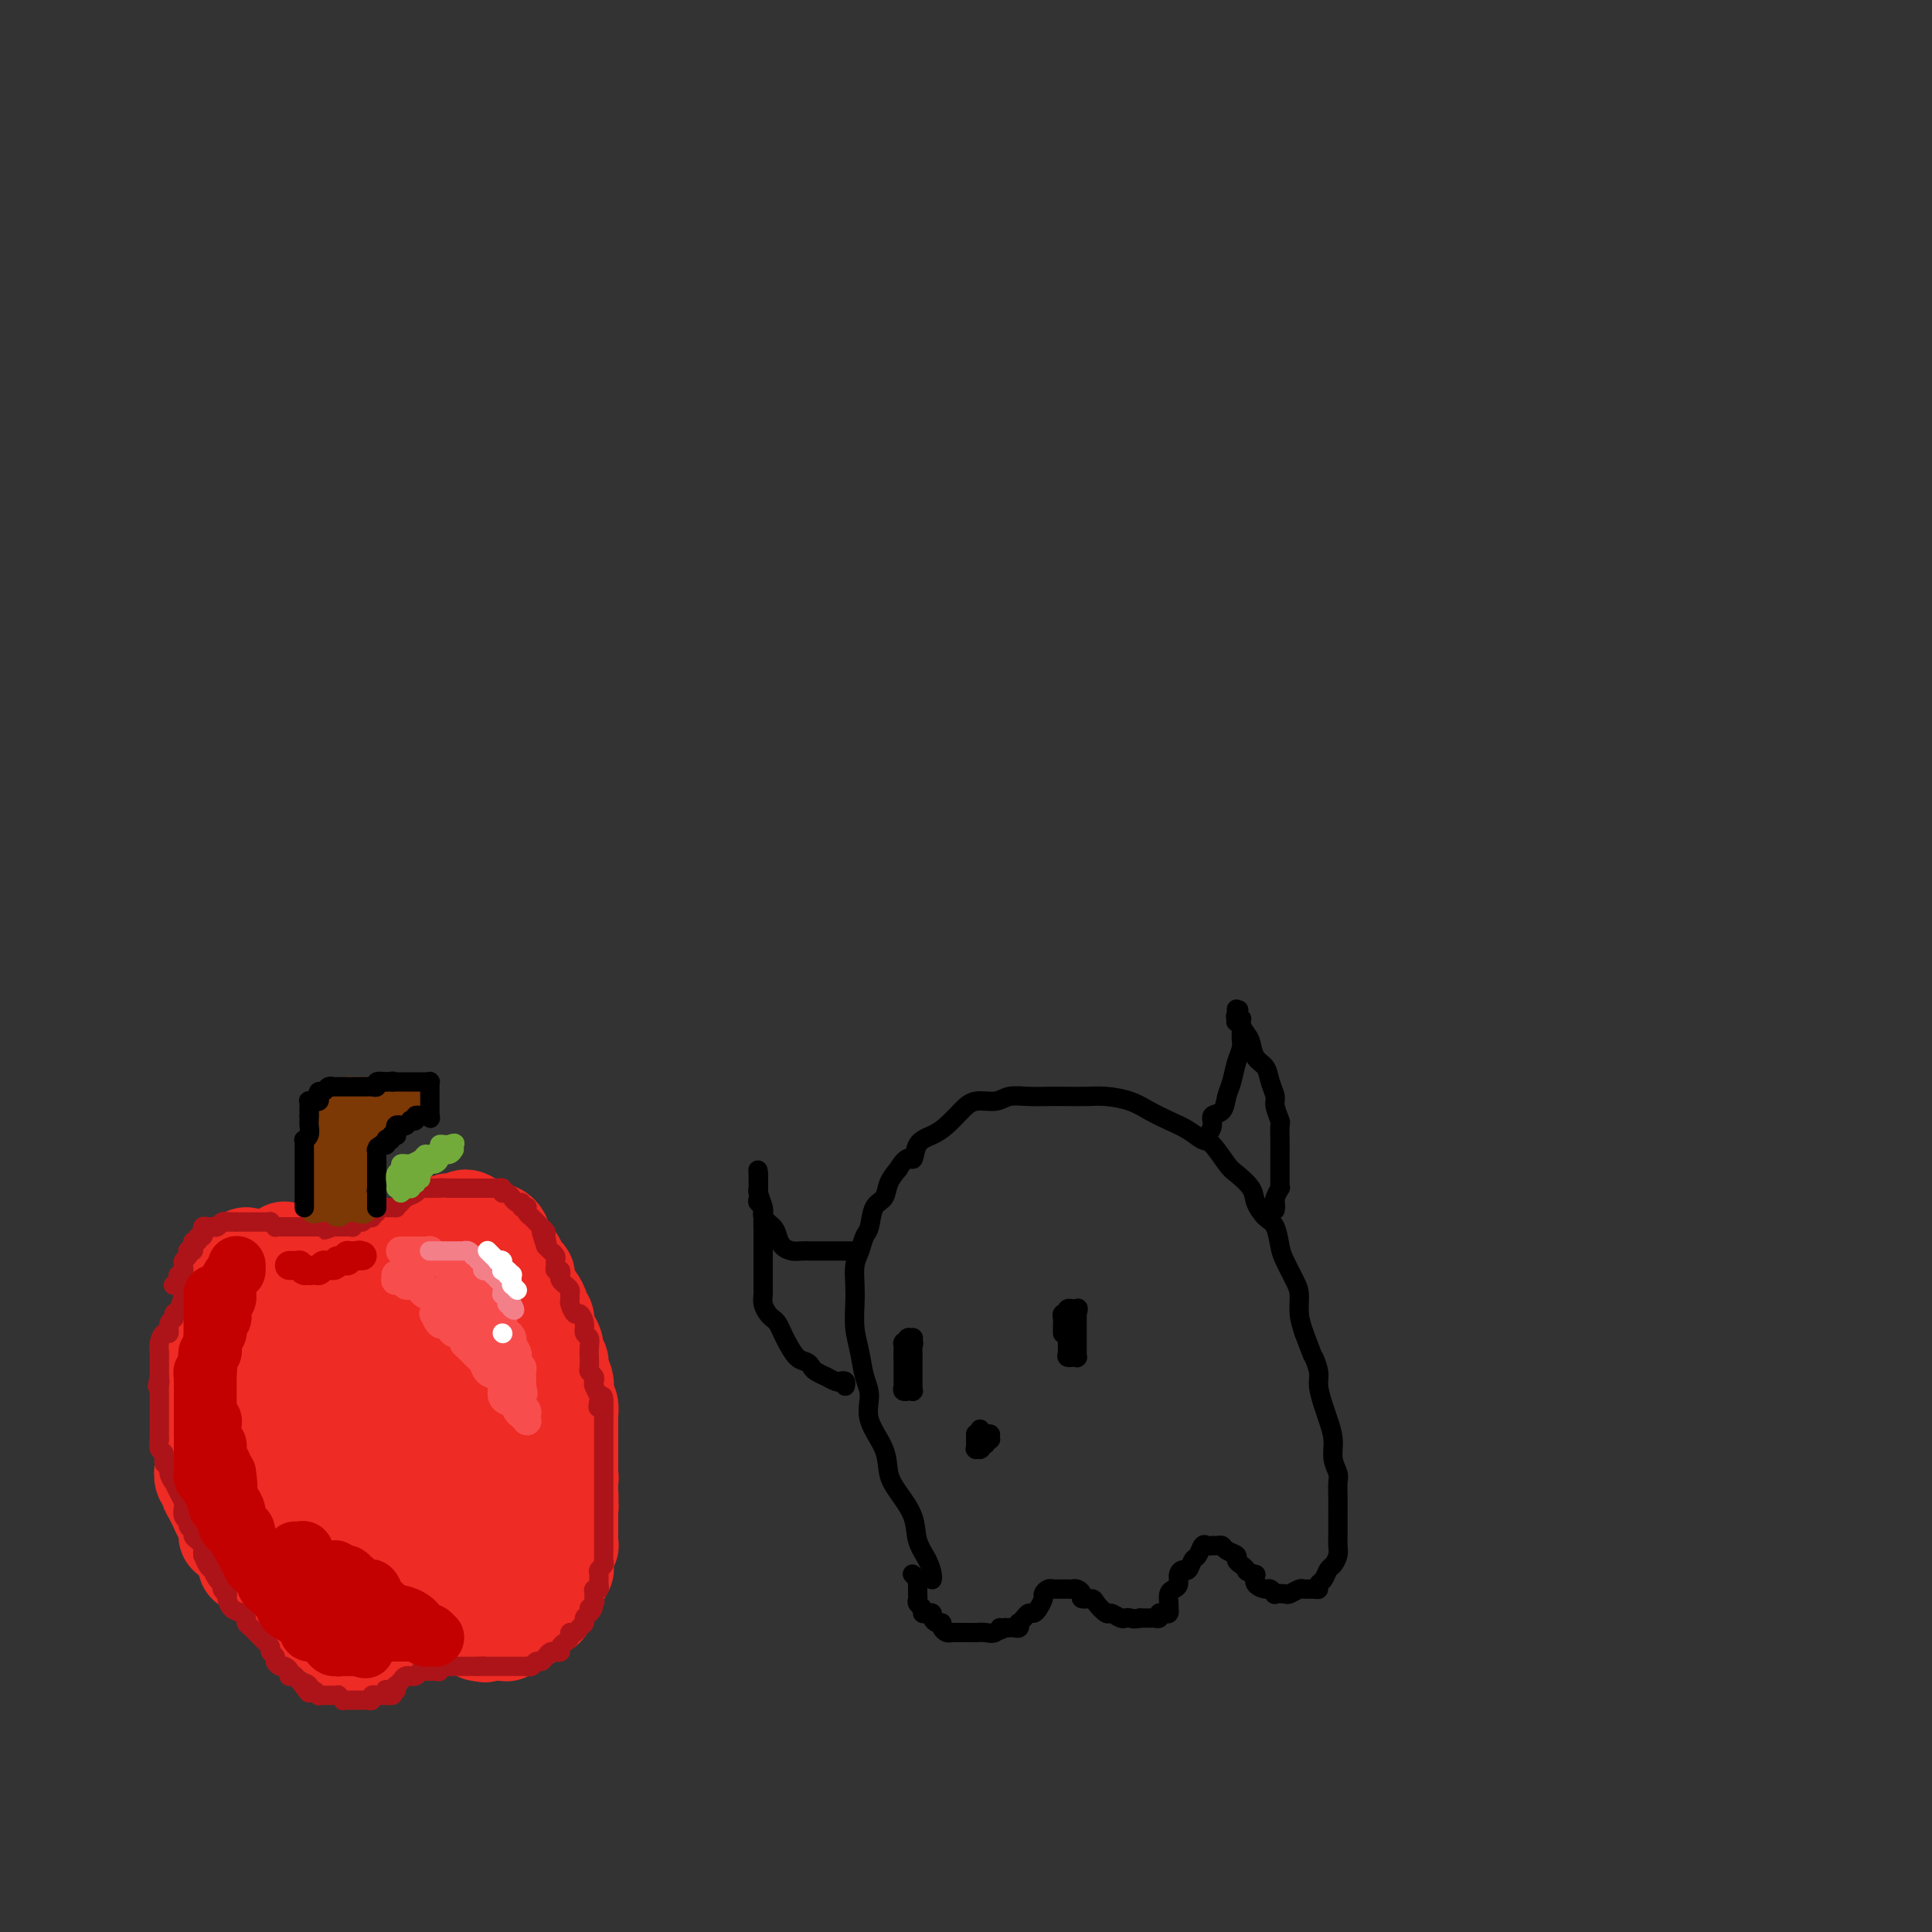 <svg viewBox='0 0 400 400' version='1.1' xmlns='http://www.w3.org/2000/svg' xmlns:xlink='http://www.w3.org/1999/xlink'><rect x="0" y="0" width="400" height="400" fill="#333333" stroke="none"/><g fill='none' stroke='rgb(238,43,36)' stroke-width='20' stroke-linecap='round' stroke-linejoin='round'><path d='M51,260c0.006,0.017 0.013,0.035 0,0c-0.013,-0.035 -0.045,-0.122 0,0c0.045,0.122 0.167,0.454 0,1c-0.167,0.546 -0.622,1.305 -1,2c-0.378,0.695 -0.678,1.327 -1,2c-0.322,0.673 -0.665,1.386 -1,2c-0.335,0.614 -0.664,1.127 -1,2c-0.336,0.873 -0.681,2.106 -1,3c-0.319,0.894 -0.611,1.451 -1,2c-0.389,0.549 -0.875,1.092 -1,2c-0.125,0.908 0.110,2.182 0,3c-0.110,0.818 -0.565,1.179 -1,2c-0.435,0.821 -0.849,2.103 -1,3c-0.151,0.897 -0.041,1.410 0,2c0.041,0.590 0.011,1.258 0,2c-0.011,0.742 -0.003,1.560 0,2c0.003,0.440 0.001,0.503 0,1c-0.001,0.497 -0.000,1.428 0,2c0.000,0.572 0.000,0.786 0,1'/><path d='M42,294c-0.309,3.126 -0.083,1.941 0,2c0.083,0.059 0.023,1.363 0,2c-0.023,0.637 -0.007,0.608 0,1c0.007,0.392 0.006,1.204 0,2c-0.006,0.796 -0.016,1.575 0,2c0.016,0.425 0.060,0.498 0,1c-0.060,0.502 -0.222,1.435 0,2c0.222,0.565 0.829,0.762 1,1c0.171,0.238 -0.095,0.515 0,1c0.095,0.485 0.551,1.176 1,2c0.449,0.824 0.891,1.779 1,2c0.109,0.221 -0.114,-0.292 0,0c0.114,0.292 0.566,1.389 1,2c0.434,0.611 0.851,0.737 1,1c0.149,0.263 0.030,0.662 0,1c-0.030,0.338 0.029,0.616 0,1c-0.029,0.384 -0.147,0.874 0,1c0.147,0.126 0.560,-0.111 1,0c0.440,0.111 0.906,0.568 1,1c0.094,0.432 -0.185,0.837 0,1c0.185,0.163 0.834,0.085 1,0c0.166,-0.085 -0.153,-0.176 0,0c0.153,0.176 0.776,0.621 1,1c0.224,0.379 0.050,0.694 0,1c-0.050,0.306 0.024,0.604 0,1c-0.024,0.396 -0.147,0.891 0,1c0.147,0.109 0.565,-0.167 1,0c0.435,0.167 0.886,0.776 1,1c0.114,0.224 -0.110,0.064 0,0c0.110,-0.064 0.555,-0.032 1,0'/><path d='M54,325c1.482,2.564 0.187,1.475 0,1c-0.187,-0.475 0.735,-0.337 1,0c0.265,0.337 -0.126,0.874 0,1c0.126,0.126 0.770,-0.159 1,0c0.230,0.159 0.047,0.760 0,1c-0.047,0.240 0.044,0.117 0,0c-0.044,-0.117 -0.222,-0.228 0,0c0.222,0.228 0.843,0.793 1,1c0.157,0.207 -0.150,0.054 0,0c0.150,-0.054 0.757,-0.011 1,0c0.243,0.011 0.121,-0.011 0,0c-0.121,0.011 -0.243,0.054 0,0c0.243,-0.054 0.850,-0.207 1,0c0.150,0.207 -0.156,0.773 0,1c0.156,0.227 0.773,0.114 1,0c0.227,-0.114 0.065,-0.228 0,0c-0.065,0.228 -0.032,0.797 0,1c0.032,0.203 0.065,0.040 0,0c-0.065,-0.040 -0.227,0.042 0,0c0.227,-0.042 0.844,-0.207 1,0c0.156,0.207 -0.150,0.787 0,1c0.150,0.213 0.757,0.061 1,0c0.243,-0.061 0.121,-0.030 0,0c-0.121,0.030 -0.243,0.061 0,0c0.243,-0.061 0.850,-0.213 1,0c0.150,0.213 -0.156,0.792 0,1c0.156,0.208 0.774,0.045 1,0c0.226,-0.045 0.061,0.026 0,0c-0.061,-0.026 -0.017,-0.150 0,0c0.017,0.150 0.009,0.575 0,1'/><path d='M64,334c1.482,1.392 0.186,0.372 0,0c-0.186,-0.372 0.739,-0.096 1,0c0.261,0.096 -0.141,0.010 0,0c0.141,-0.010 0.827,0.054 1,0c0.173,-0.054 -0.165,-0.226 0,0c0.165,0.226 0.833,0.849 1,1c0.167,0.151 -0.165,-0.171 0,0c0.165,0.171 0.829,0.834 1,1c0.171,0.166 -0.151,-0.166 0,0c0.151,0.166 0.775,0.829 1,1c0.225,0.171 0.050,-0.151 0,0c-0.050,0.151 0.024,0.776 0,1c-0.024,0.224 -0.146,0.046 0,0c0.146,-0.046 0.560,0.039 1,0c0.440,-0.039 0.906,-0.203 1,0c0.094,0.203 -0.185,0.771 0,1c0.185,0.229 0.834,0.118 1,0c0.166,-0.118 -0.152,-0.241 0,0c0.152,0.241 0.773,0.848 1,1c0.227,0.152 0.061,-0.152 0,0c-0.061,0.152 -0.016,0.759 0,1c0.016,0.241 0.003,0.117 0,0c-0.003,-0.117 0.003,-0.228 0,0c-0.003,0.228 -0.015,0.793 0,1c0.015,0.207 0.057,0.055 0,0c-0.057,-0.055 -0.211,-0.015 0,0c0.211,0.015 0.789,0.004 1,0c0.211,-0.004 0.057,-0.001 0,0c-0.057,0.001 -0.016,0.000 0,0c0.016,-0.000 0.008,-0.000 0,0'/><path d='M74,342c1.486,1.238 0.202,0.332 0,0c-0.202,-0.332 0.677,-0.089 1,0c0.323,0.089 0.090,0.024 0,0c-0.090,-0.024 -0.038,-0.006 0,0c0.038,0.006 0.062,0.002 0,0c-0.062,-0.002 -0.209,-0.001 0,0c0.209,0.001 0.774,0.001 1,0c0.226,-0.001 0.112,-0.004 0,0c-0.112,0.004 -0.222,0.015 0,0c0.222,-0.015 0.777,-0.056 1,0c0.223,0.056 0.112,0.208 0,0c-0.112,-0.208 -0.227,-0.778 0,-1c0.227,-0.222 0.796,-0.097 1,0c0.204,0.097 0.044,0.166 0,0c-0.044,-0.166 0.030,-0.566 0,-1c-0.030,-0.434 -0.162,-0.901 0,-1c0.162,-0.099 0.617,0.171 1,0c0.383,-0.171 0.693,-0.782 1,-1c0.307,-0.218 0.611,-0.043 1,0c0.389,0.043 0.863,-0.045 1,0c0.137,0.045 -0.065,0.222 0,0c0.065,-0.222 0.396,-0.844 1,-1c0.604,-0.156 1.482,0.154 2,0c0.518,-0.154 0.678,-0.772 1,-1c0.322,-0.228 0.806,-0.065 1,0c0.194,0.065 0.097,0.033 0,0'/><path d='M87,336c2.133,-1.156 0.967,-1.046 1,-1c0.033,0.046 1.266,0.026 2,0c0.734,-0.026 0.970,-0.060 1,0c0.030,0.060 -0.147,0.212 0,0c0.147,-0.212 0.618,-0.789 1,-1c0.382,-0.211 0.676,-0.057 1,0c0.324,0.057 0.679,0.015 1,0c0.321,-0.015 0.610,-0.004 1,0c0.390,0.004 0.883,0.001 1,0c0.117,-0.001 -0.141,0.001 0,0c0.141,-0.001 0.682,-0.004 1,0c0.318,0.004 0.414,0.015 1,0c0.586,-0.015 1.663,-0.055 2,0c0.337,0.055 -0.064,0.207 0,0c0.064,-0.207 0.595,-0.772 1,-1c0.405,-0.228 0.686,-0.118 1,0c0.314,0.118 0.663,0.242 1,0c0.337,-0.242 0.664,-0.852 1,-1c0.336,-0.148 0.681,0.167 1,0c0.319,-0.167 0.611,-0.815 1,-1c0.389,-0.185 0.875,0.095 1,0c0.125,-0.095 -0.111,-0.564 0,-1c0.111,-0.436 0.569,-0.838 1,-1c0.431,-0.162 0.836,-0.085 1,0c0.164,0.085 0.086,0.176 0,0c-0.086,-0.176 -0.182,-0.621 0,-1c0.182,-0.379 0.640,-0.693 1,-1c0.360,-0.307 0.622,-0.608 1,-1c0.378,-0.392 0.871,-0.875 1,-1c0.129,-0.125 -0.106,0.107 0,0c0.106,-0.107 0.553,-0.554 1,-1'/><path d='M113,324c1.559,-1.570 0.456,-0.994 0,-1c-0.456,-0.006 -0.267,-0.593 0,-1c0.267,-0.407 0.611,-0.634 1,-1c0.389,-0.366 0.822,-0.871 1,-1c0.178,-0.129 0.099,0.119 0,0c-0.099,-0.119 -0.219,-0.604 0,-1c0.219,-0.396 0.777,-0.701 1,-1c0.223,-0.299 0.111,-0.591 0,-1c-0.111,-0.409 -0.222,-0.937 0,-1c0.222,-0.063 0.778,0.337 1,0c0.222,-0.337 0.112,-1.413 0,-2c-0.112,-0.587 -0.226,-0.686 0,-1c0.226,-0.314 0.793,-0.844 1,-1c0.207,-0.156 0.056,0.060 0,0c-0.056,-0.060 -0.015,-0.397 0,-1c0.015,-0.603 0.004,-1.471 0,-2c-0.004,-0.529 -0.001,-0.719 0,-1c0.001,-0.281 0.000,-0.653 0,-1c-0.000,-0.347 -0.000,-0.671 0,-1c0.000,-0.329 0.000,-0.665 0,-1c-0.000,-0.335 -0.000,-0.671 0,-1c0.000,-0.329 0.000,-0.651 0,-1c-0.000,-0.349 -0.000,-0.726 0,-1c0.000,-0.274 0.000,-0.445 0,-1c-0.000,-0.555 -0.000,-1.496 0,-2c0.000,-0.504 0.001,-0.573 0,-1c-0.001,-0.427 -0.003,-1.214 0,-2c0.003,-0.786 0.011,-1.572 0,-2c-0.011,-0.428 -0.041,-0.500 0,-1c0.041,-0.500 0.155,-1.429 0,-2c-0.155,-0.571 -0.577,-0.786 -1,-1'/><path d='M117,290c-0.172,-3.605 -0.103,-2.117 0,-2c0.103,0.117 0.238,-1.137 0,-2c-0.238,-0.863 -0.851,-1.334 -1,-2c-0.149,-0.666 0.167,-1.527 0,-2c-0.167,-0.473 -0.815,-0.560 -1,-1c-0.185,-0.440 0.095,-1.235 0,-2c-0.095,-0.765 -0.565,-1.501 -1,-2c-0.435,-0.499 -0.834,-0.763 -1,-1c-0.166,-0.237 -0.100,-0.448 0,-1c0.100,-0.552 0.233,-1.444 0,-2c-0.233,-0.556 -0.832,-0.775 -1,-1c-0.168,-0.225 0.095,-0.454 0,-1c-0.095,-0.546 -0.547,-1.407 -1,-2c-0.453,-0.593 -0.905,-0.919 -1,-1c-0.095,-0.081 0.168,0.081 0,0c-0.168,-0.081 -0.766,-0.407 -1,-1c-0.234,-0.593 -0.104,-1.454 0,-2c0.104,-0.546 0.183,-0.776 0,-1c-0.183,-0.224 -0.627,-0.441 -1,-1c-0.373,-0.559 -0.675,-1.459 -1,-2c-0.325,-0.541 -0.675,-0.722 -1,-1c-0.325,-0.278 -0.626,-0.653 -1,-1c-0.374,-0.347 -0.821,-0.666 -1,-1c-0.179,-0.334 -0.089,-0.682 0,-1c0.089,-0.318 0.179,-0.607 0,-1c-0.179,-0.393 -0.625,-0.889 -1,-1c-0.375,-0.111 -0.678,0.164 -1,0c-0.322,-0.164 -0.664,-0.766 -1,-1c-0.336,-0.234 -0.667,-0.102 -1,0c-0.333,0.102 -0.666,0.172 -1,0c-0.334,-0.172 -0.667,-0.586 -1,-1'/><path d='M98,253c-2.168,-1.702 -2.087,-0.456 -2,0c0.087,0.456 0.182,0.121 0,0c-0.182,-0.121 -0.640,-0.028 -1,0c-0.360,0.028 -0.623,-0.008 -1,0c-0.377,0.008 -0.870,0.062 -1,0c-0.130,-0.062 0.103,-0.238 0,0c-0.103,0.238 -0.542,0.890 -1,1c-0.458,0.110 -0.934,-0.320 -1,0c-0.066,0.320 0.278,1.392 0,2c-0.278,0.608 -1.177,0.754 -2,1c-0.823,0.246 -1.571,0.592 -2,1c-0.429,0.408 -0.538,0.879 -1,1c-0.462,0.121 -1.278,-0.107 -2,0c-0.722,0.107 -1.349,0.551 -2,1c-0.651,0.449 -1.327,0.905 -2,1c-0.673,0.095 -1.345,-0.171 -2,0c-0.655,0.171 -1.293,0.778 -2,1c-0.707,0.222 -1.484,0.060 -2,0c-0.516,-0.060 -0.772,-0.016 -1,0c-0.228,0.016 -0.427,0.005 -1,0c-0.573,-0.005 -1.520,-0.005 -2,0c-0.480,0.005 -0.492,0.016 -1,0c-0.508,-0.016 -1.512,-0.060 -2,0c-0.488,0.060 -0.459,0.222 -1,0c-0.541,-0.222 -1.650,-0.830 -2,-1c-0.350,-0.170 0.060,0.098 0,0c-0.060,-0.098 -0.591,-0.562 -1,-1c-0.409,-0.438 -0.697,-0.849 -1,-1c-0.303,-0.151 -0.620,-0.041 -1,0c-0.380,0.041 -0.823,0.012 -1,0c-0.177,-0.012 -0.089,-0.006 0,0'/><path d='M60,259c-2.167,-0.465 -0.585,-0.129 0,0c0.585,0.129 0.171,0.049 0,0c-0.171,-0.049 -0.100,-0.067 0,0c0.100,0.067 0.230,0.219 0,1c-0.230,0.781 -0.818,2.192 -1,3c-0.182,0.808 0.043,1.013 0,2c-0.043,0.987 -0.355,2.755 -1,4c-0.645,1.245 -1.623,1.968 -2,3c-0.377,1.032 -0.153,2.373 0,4c0.153,1.627 0.236,3.542 0,5c-0.236,1.458 -0.791,2.461 -1,4c-0.209,1.539 -0.071,3.613 0,5c0.071,1.387 0.074,2.086 0,3c-0.074,0.914 -0.227,2.045 0,3c0.227,0.955 0.834,1.736 1,3c0.166,1.264 -0.109,3.010 0,4c0.109,0.990 0.603,1.224 1,2c0.397,0.776 0.697,2.095 1,3c0.303,0.905 0.610,1.397 1,2c0.390,0.603 0.864,1.317 1,2c0.136,0.683 -0.066,1.334 0,2c0.066,0.666 0.401,1.348 1,2c0.599,0.652 1.461,1.274 2,2c0.539,0.726 0.755,1.557 1,2c0.245,0.443 0.519,0.497 1,1c0.481,0.503 1.170,1.454 2,2c0.830,0.546 1.800,0.685 2,1c0.200,0.315 -0.372,0.804 0,1c0.372,0.196 1.686,0.098 3,0'/><path d='M72,325c1.848,1.392 0.969,0.373 1,0c0.031,-0.373 0.973,-0.098 2,0c1.027,0.098 2.137,0.019 3,0c0.863,-0.019 1.477,0.021 2,0c0.523,-0.021 0.955,-0.104 2,0c1.045,0.104 2.703,0.395 4,0c1.297,-0.395 2.231,-1.474 3,-2c0.769,-0.526 1.371,-0.497 2,-1c0.629,-0.503 1.285,-1.537 2,-2c0.715,-0.463 1.488,-0.353 2,-1c0.512,-0.647 0.765,-2.049 1,-3c0.235,-0.951 0.454,-1.449 1,-2c0.546,-0.551 1.418,-1.154 2,-2c0.582,-0.846 0.874,-1.934 1,-3c0.126,-1.066 0.088,-2.110 0,-3c-0.088,-0.890 -0.224,-1.625 0,-3c0.224,-1.375 0.808,-3.390 1,-5c0.192,-1.610 -0.008,-2.816 0,-4c0.008,-1.184 0.223,-2.346 0,-4c-0.223,-1.654 -0.885,-3.799 -1,-5c-0.115,-1.201 0.318,-1.458 0,-2c-0.318,-0.542 -1.386,-1.367 -2,-2c-0.614,-0.633 -0.773,-1.073 -2,-2c-1.227,-0.927 -3.522,-2.342 -5,-3c-1.478,-0.658 -2.140,-0.558 -3,-1c-0.860,-0.442 -1.917,-1.425 -3,-2c-1.083,-0.575 -2.191,-0.743 -3,-1c-0.809,-0.257 -1.320,-0.605 -2,-1c-0.680,-0.395 -1.529,-0.837 -2,-1c-0.471,-0.163 -0.563,-0.047 -1,0c-0.437,0.047 -1.218,0.023 -2,0'/><path d='M75,270c-3.716,-1.518 -1.506,0.188 -1,1c0.506,0.812 -0.691,0.728 -1,1c-0.309,0.272 0.271,0.898 0,2c-0.271,1.102 -1.393,2.681 -2,4c-0.607,1.319 -0.698,2.379 -1,4c-0.302,1.621 -0.813,3.802 -1,6c-0.187,2.198 -0.048,4.413 0,6c0.048,1.587 0.005,2.548 0,4c-0.005,1.452 0.027,3.397 0,5c-0.027,1.603 -0.112,2.863 0,4c0.112,1.137 0.422,2.149 1,3c0.578,0.851 1.423,1.539 2,2c0.577,0.461 0.887,0.695 1,1c0.113,0.305 0.030,0.682 0,1c-0.030,0.318 -0.005,0.578 0,1c0.005,0.422 -0.009,1.006 0,1c0.009,-0.006 0.043,-0.601 0,-1c-0.043,-0.399 -0.161,-0.602 0,-2c0.161,-1.398 0.603,-3.990 1,-6c0.397,-2.010 0.750,-3.436 1,-5c0.250,-1.564 0.397,-3.266 1,-5c0.603,-1.734 1.664,-3.501 2,-5c0.336,-1.499 -0.051,-2.730 0,-4c0.051,-1.270 0.539,-2.577 1,-3c0.461,-0.423 0.893,0.040 1,0c0.107,-0.040 -0.112,-0.583 0,-1c0.112,-0.417 0.556,-0.709 1,-1'/><path d='M81,283c1.493,-5.310 1.226,-2.585 1,-2c-0.226,0.585 -0.410,-0.972 0,-2c0.410,-1.028 1.416,-1.528 2,-2c0.584,-0.472 0.747,-0.915 1,-1c0.253,-0.085 0.596,0.188 1,0c0.404,-0.188 0.868,-0.838 1,-1c0.132,-0.162 -0.070,0.163 0,0c0.070,-0.163 0.410,-0.814 1,-1c0.590,-0.186 1.430,0.093 2,0c0.570,-0.093 0.870,-0.556 1,-1c0.130,-0.444 0.091,-0.868 0,-1c-0.091,-0.132 -0.235,0.027 0,0c0.235,-0.027 0.847,-0.241 1,0c0.153,0.241 -0.155,0.936 0,1c0.155,0.064 0.774,-0.504 1,0c0.226,0.504 0.060,2.081 0,3c-0.060,0.919 -0.015,1.182 0,2c0.015,0.818 0.001,2.192 0,4c-0.001,1.808 0.013,4.049 0,6c-0.013,1.951 -0.052,3.610 0,5c0.052,1.390 0.194,2.510 0,4c-0.194,1.490 -0.723,3.351 -1,5c-0.277,1.649 -0.303,3.087 -1,4c-0.697,0.913 -2.067,1.302 -3,2c-0.933,0.698 -1.430,1.704 -2,2c-0.570,0.296 -1.214,-0.120 -2,0c-0.786,0.120 -1.716,0.774 -2,1c-0.284,0.226 0.077,0.022 0,0c-0.077,-0.022 -0.594,0.136 -1,0c-0.406,-0.136 -0.703,-0.568 -1,-1'/><path d='M80,310c-1.879,0.436 -1.077,-0.474 -1,-1c0.077,-0.526 -0.572,-0.667 -1,-1c-0.428,-0.333 -0.637,-0.859 -1,-1c-0.363,-0.141 -0.882,0.103 -1,0c-0.118,-0.103 0.164,-0.553 0,-1c-0.164,-0.447 -0.776,-0.890 -1,-1c-0.224,-0.110 -0.061,0.114 0,0c0.061,-0.114 0.019,-0.566 0,-1c-0.019,-0.434 -0.017,-0.848 0,-1c0.017,-0.152 0.047,-0.040 0,0c-0.047,0.040 -0.171,0.010 0,0c0.171,-0.010 0.637,0.000 1,0c0.363,-0.000 0.623,-0.011 1,0c0.377,0.011 0.871,0.044 1,0c0.129,-0.044 -0.106,-0.167 0,0c0.106,0.167 0.554,0.622 1,1c0.446,0.378 0.890,0.677 1,1c0.110,0.323 -0.115,0.668 0,1c0.115,0.332 0.571,0.651 1,1c0.429,0.349 0.832,0.727 1,1c0.168,0.273 0.101,0.440 0,1c-0.101,0.560 -0.237,1.512 0,2c0.237,0.488 0.849,0.511 1,1c0.151,0.489 -0.157,1.444 0,2c0.157,0.556 0.778,0.713 1,1c0.222,0.287 0.045,0.703 0,1c-0.045,0.297 0.040,0.475 0,1c-0.040,0.525 -0.207,1.399 0,2c0.207,0.601 0.786,0.931 1,1c0.214,0.069 0.061,-0.123 0,0c-0.061,0.123 -0.031,0.562 0,1'/><path d='M85,321c0.460,2.189 0.109,1.160 0,1c-0.109,-0.160 0.022,0.548 0,1c-0.022,0.452 -0.198,0.647 0,1c0.198,0.353 0.771,0.864 1,1c0.229,0.136 0.114,-0.104 0,0c-0.114,0.104 -0.226,0.554 0,1c0.226,0.446 0.792,0.890 1,1c0.208,0.110 0.060,-0.115 0,0c-0.060,0.115 -0.030,0.571 0,1c0.030,0.429 0.060,0.833 0,1c-0.060,0.167 -0.208,0.098 0,0c0.208,-0.098 0.774,-0.223 1,0c0.226,0.223 0.112,0.796 0,1c-0.112,0.204 -0.222,0.041 0,0c0.222,-0.041 0.776,0.041 1,0c0.224,-0.041 0.116,-0.203 0,0c-0.116,0.203 -0.241,0.773 0,1c0.241,0.227 0.849,0.112 1,0c0.151,-0.112 -0.156,-0.222 0,0c0.156,0.222 0.774,0.778 1,1c0.226,0.222 0.060,0.112 0,0c-0.060,-0.112 -0.012,-0.227 0,0c0.012,0.227 -0.011,0.797 0,1c0.011,0.203 0.055,0.040 0,0c-0.055,-0.040 -0.208,0.042 0,0c0.208,-0.042 0.777,-0.207 1,0c0.223,0.207 0.098,0.787 0,1c-0.098,0.213 -0.171,0.061 0,0c0.171,-0.061 0.585,-0.030 1,0'/><path d='M93,334c1.254,2.011 0.387,0.539 0,0c-0.387,-0.539 -0.296,-0.144 0,0c0.296,0.144 0.796,0.038 1,0c0.204,-0.038 0.111,-0.006 0,0c-0.111,0.006 -0.240,-0.012 0,0c0.240,0.012 0.849,0.056 1,0c0.151,-0.056 -0.156,-0.211 0,0c0.156,0.211 0.774,0.788 1,1c0.226,0.212 0.061,0.061 0,0c-0.061,-0.061 -0.017,-0.030 0,0c0.017,0.030 0.008,0.061 0,0c-0.008,-0.061 -0.016,-0.214 0,0c0.016,0.214 0.056,0.793 0,1c-0.056,0.207 -0.207,0.041 0,0c0.207,-0.041 0.773,0.041 1,0c0.227,-0.041 0.114,-0.207 0,0c-0.114,0.207 -0.228,0.786 0,1c0.228,0.214 0.797,0.061 1,0c0.203,-0.061 0.041,-0.030 0,0c-0.041,0.030 0.041,0.061 0,0c-0.041,-0.061 -0.203,-0.212 0,0c0.203,0.212 0.772,0.789 1,1c0.228,0.211 0.114,0.057 0,0c-0.114,-0.057 -0.227,-0.015 0,0c0.227,0.015 0.793,0.004 1,0c0.207,-0.004 0.056,-0.001 0,0c-0.056,0.001 -0.015,0.000 0,0c0.015,-0.000 0.004,-0.000 0,0c-0.004,0.000 -0.001,0.000 0,0c0.001,-0.000 0.001,-0.000 0,0'/><path d='M100,338c1.018,0.619 0.063,0.166 0,0c-0.063,-0.166 0.767,-0.044 1,0c0.233,0.044 -0.130,0.012 0,0c0.130,-0.012 0.752,-0.003 1,0c0.248,0.003 0.123,0.001 0,0c-0.123,-0.001 -0.243,-0.000 0,0c0.243,0.000 0.850,0.000 1,0c0.150,-0.000 -0.156,-0.000 0,0c0.156,0.000 0.774,0.000 1,0c0.226,-0.000 0.060,-0.000 0,0c-0.060,0.000 -0.012,0.000 0,0c0.012,-0.000 -0.011,-0.000 0,0c0.011,0.000 0.054,0.001 0,0c-0.054,-0.001 -0.207,-0.004 0,0c0.207,0.004 0.772,0.015 1,0c0.228,-0.015 0.118,-0.057 0,0c-0.118,0.057 -0.243,0.212 0,0c0.243,-0.212 0.854,-0.793 1,-1c0.146,-0.207 -0.172,-0.042 0,0c0.172,0.042 0.834,-0.040 1,0c0.166,0.040 -0.166,0.203 0,0c0.166,-0.203 0.829,-0.773 1,-1c0.171,-0.227 -0.151,-0.112 0,0c0.151,0.112 0.775,0.223 1,0c0.225,-0.223 0.050,-0.778 0,-1c-0.050,-0.222 0.025,-0.112 0,0c-0.025,0.112 -0.151,0.226 0,0c0.151,-0.226 0.579,-0.792 1,-1c0.421,-0.208 0.835,-0.060 1,0c0.165,0.060 0.083,0.030 0,0'/><path d='M111,334c1.944,-0.841 1.306,-0.943 1,-1c-0.306,-0.057 -0.278,-0.071 0,0c0.278,0.071 0.805,0.225 1,0c0.195,-0.225 0.056,-0.830 0,-1c-0.056,-0.170 -0.029,0.094 0,0c0.029,-0.094 0.059,-0.547 0,-1c-0.059,-0.453 -0.208,-0.905 0,-1c0.208,-0.095 0.773,0.168 1,0c0.227,-0.168 0.117,-0.766 0,-1c-0.117,-0.234 -0.242,-0.105 0,0c0.242,0.105 0.850,0.187 1,0c0.150,-0.187 -0.157,-0.643 0,-1c0.157,-0.357 0.778,-0.617 1,-1c0.222,-0.383 0.045,-0.890 0,-1c-0.045,-0.110 0.040,0.178 0,0c-0.040,-0.178 -0.207,-0.821 0,-1c0.207,-0.179 0.786,0.107 1,0c0.214,-0.107 0.061,-0.607 0,-1c-0.061,-0.393 -0.030,-0.679 0,-1c0.030,-0.321 0.061,-0.678 0,-1c-0.061,-0.322 -0.212,-0.610 0,-1c0.212,-0.390 0.789,-0.883 1,-1c0.211,-0.117 0.057,0.141 0,0c-0.057,-0.141 -0.015,-0.681 0,-1c0.015,-0.319 0.004,-0.418 0,-1c-0.004,-0.582 -0.001,-1.647 0,-2c0.001,-0.353 0.000,0.008 0,0c-0.000,-0.008 -0.000,-0.384 0,-1c0.000,-0.616 0.000,-1.474 0,-2c-0.000,-0.526 -0.000,-0.722 0,-1c0.000,-0.278 0.000,-0.639 0,-1'/><path d='M118,311c0.155,-2.190 0.041,-1.165 0,-1c-0.041,0.165 -0.010,-0.530 0,-1c0.010,-0.470 -0.001,-0.716 0,-1c0.001,-0.284 0.014,-0.606 0,-1c-0.014,-0.394 -0.056,-0.861 0,-1c0.056,-0.139 0.211,0.051 0,0c-0.211,-0.051 -0.788,-0.342 -1,-1c-0.212,-0.658 -0.061,-1.682 0,-2c0.061,-0.318 0.031,0.070 0,0c-0.031,-0.070 -0.064,-0.596 0,-1c0.064,-0.404 0.223,-0.685 0,-1c-0.223,-0.315 -0.829,-0.665 -1,-1c-0.171,-0.335 0.094,-0.654 0,-1c-0.094,-0.346 -0.547,-0.718 -1,-1c-0.453,-0.282 -0.905,-0.475 -1,-1c-0.095,-0.525 0.168,-1.383 0,-2c-0.168,-0.617 -0.767,-0.992 -1,-1c-0.233,-0.008 -0.100,0.353 0,0c0.100,-0.353 0.166,-1.418 0,-2c-0.166,-0.582 -0.565,-0.681 -1,-1c-0.435,-0.319 -0.905,-0.859 -1,-1c-0.095,-0.141 0.185,0.117 0,0c-0.185,-0.117 -0.834,-0.610 -1,-1c-0.166,-0.390 0.153,-0.678 0,-1c-0.153,-0.322 -0.777,-0.679 -1,-1c-0.223,-0.321 -0.045,-0.607 0,-1c0.045,-0.393 -0.043,-0.893 0,-1c0.043,-0.107 0.218,0.177 0,0c-0.218,-0.177 -0.828,-0.817 -1,-1c-0.172,-0.183 0.094,0.091 0,0c-0.094,-0.091 -0.547,-0.545 -1,-1'/><path d='M107,283c-1.349,-2.637 -0.222,-1.229 0,-1c0.222,0.229 -0.462,-0.722 -1,-1c-0.538,-0.278 -0.929,0.118 -1,0c-0.071,-0.118 0.178,-0.748 0,-1c-0.178,-0.252 -0.783,-0.124 -1,0c-0.217,0.124 -0.044,0.243 0,0c0.044,-0.243 -0.040,-0.850 0,-1c0.040,-0.150 0.203,0.157 0,0c-0.203,-0.157 -0.772,-0.778 -1,-1c-0.228,-0.222 -0.114,-0.046 0,0c0.114,0.046 0.228,-0.039 0,0c-0.228,0.039 -0.797,0.203 -1,0c-0.203,-0.203 -0.039,-0.772 0,-1c0.039,-0.228 -0.046,-0.114 0,0c0.046,0.114 0.224,0.227 0,0c-0.224,-0.227 -0.849,-0.796 -1,-1c-0.151,-0.204 0.171,-0.044 0,0c-0.171,0.044 -0.834,-0.027 -1,0c-0.166,0.027 0.165,0.151 0,0c-0.165,-0.151 -0.828,-0.576 -1,-1c-0.172,-0.424 0.146,-0.845 0,-1c-0.146,-0.155 -0.756,-0.044 -1,0c-0.244,0.044 -0.122,0.022 0,0'/></g>
<g fill='none' stroke='rgb(173,20,25)' stroke-width='4' stroke-linecap='round' stroke-linejoin='round'><path d='M38,263c-0.002,0.081 -0.003,0.162 0,0c0.003,-0.162 0.011,-0.566 0,0c-0.011,0.566 -0.040,2.102 0,3c0.040,0.898 0.150,1.156 0,2c-0.150,0.844 -0.561,2.273 -1,3c-0.439,0.727 -0.905,0.754 -1,1c-0.095,0.246 0.181,0.713 0,1c-0.181,0.287 -0.819,0.395 -1,1c-0.181,0.605 0.095,1.707 0,2c-0.095,0.293 -0.561,-0.223 -1,0c-0.439,0.223 -0.850,1.186 -1,2c-0.150,0.814 -0.040,1.479 0,2c0.040,0.521 0.011,0.899 0,1c-0.011,0.101 -0.003,-0.076 0,0c0.003,0.076 0.001,0.405 0,1c-0.001,0.595 -0.000,1.456 0,2c0.000,0.544 0.000,0.772 0,1'/><path d='M33,285c-0.774,3.597 -0.207,1.589 0,1c0.207,-0.589 0.056,0.241 0,1c-0.056,0.759 -0.015,1.446 0,2c0.015,0.554 0.004,0.974 0,1c-0.004,0.026 -0.001,-0.344 0,0c0.001,0.344 0.000,1.400 0,2c-0.000,0.600 -0.000,0.743 0,1c0.000,0.257 0.000,0.627 0,1c-0.000,0.373 -0.001,0.748 0,1c0.001,0.252 0.004,0.381 0,1c-0.004,0.619 -0.016,1.729 0,2c0.016,0.271 0.061,-0.297 0,0c-0.061,0.297 -0.228,1.458 0,2c0.228,0.542 0.850,0.465 1,1c0.150,0.535 -0.171,1.683 0,2c0.171,0.317 0.833,-0.197 1,0c0.167,0.197 -0.162,1.103 0,2c0.162,0.897 0.814,1.783 1,2c0.186,0.217 -0.095,-0.236 0,0c0.095,0.236 0.565,1.163 1,2c0.435,0.837 0.833,1.586 1,2c0.167,0.414 0.101,0.492 0,1c-0.101,0.508 -0.238,1.446 0,2c0.238,0.554 0.851,0.726 1,1c0.149,0.274 -0.167,0.651 0,1c0.167,0.349 0.815,0.671 1,1c0.185,0.329 -0.094,0.666 0,1c0.094,0.334 0.561,0.667 1,1c0.439,0.333 0.849,0.667 1,1c0.151,0.333 0.043,0.667 0,1c-0.043,0.333 -0.022,0.667 0,1'/><path d='M42,322c1.636,3.897 1.226,1.639 1,1c-0.226,-0.639 -0.267,0.339 0,1c0.267,0.661 0.841,1.003 1,1c0.159,-0.003 -0.097,-0.351 0,0c0.097,0.351 0.548,1.400 1,2c0.452,0.600 0.905,0.751 1,1c0.095,0.249 -0.169,0.595 0,1c0.169,0.405 0.770,0.868 1,1c0.230,0.132 0.090,-0.067 0,0c-0.090,0.067 -0.130,0.399 0,1c0.130,0.601 0.430,1.470 1,2c0.570,0.530 1.410,0.719 2,1c0.590,0.281 0.932,0.653 1,1c0.068,0.347 -0.137,0.670 0,1c0.137,0.330 0.615,0.666 1,1c0.385,0.334 0.676,0.667 1,1c0.324,0.333 0.679,0.667 1,1c0.321,0.333 0.607,0.666 1,1c0.393,0.334 0.893,0.668 1,1c0.107,0.332 -0.179,0.663 0,1c0.179,0.337 0.822,0.682 1,1c0.178,0.318 -0.110,0.611 0,1c0.110,0.389 0.617,0.875 1,1c0.383,0.125 0.643,-0.110 1,0c0.357,0.110 0.813,0.564 1,1c0.187,0.436 0.106,0.852 0,1c-0.106,0.148 -0.238,0.026 0,0c0.238,-0.026 0.847,0.045 1,0c0.153,-0.045 -0.151,-0.204 0,0c0.151,0.204 0.757,0.773 1,1c0.243,0.227 0.121,0.114 0,0'/><path d='M62,348c3.257,4.266 1.398,1.931 1,1c-0.398,-0.931 0.663,-0.460 1,0c0.337,0.460 -0.050,0.908 0,1c0.050,0.092 0.538,-0.171 1,0c0.462,0.171 0.898,0.778 1,1c0.102,0.222 -0.132,0.059 0,0c0.132,-0.059 0.628,-0.016 1,0c0.372,0.016 0.620,0.003 1,0c0.380,-0.003 0.890,0.003 1,0c0.110,-0.003 -0.182,-0.015 0,0c0.182,0.015 0.836,0.057 1,0c0.164,-0.057 -0.163,-0.211 0,0c0.163,0.211 0.814,0.789 1,1c0.186,0.211 -0.093,0.057 0,0c0.093,-0.057 0.560,-0.015 1,0c0.440,0.015 0.854,0.004 1,0c0.146,-0.004 0.024,-0.001 0,0c-0.024,0.001 0.050,0.000 0,0c-0.050,-0.000 -0.224,-0.000 0,0c0.224,0.000 0.847,-0.000 1,0c0.153,0.000 -0.165,0.001 0,0c0.165,-0.001 0.814,-0.004 1,0c0.186,0.004 -0.090,0.015 0,0c0.090,-0.015 0.546,-0.057 1,0c0.454,0.057 0.905,0.211 1,0c0.095,-0.211 -0.168,-0.789 0,-1c0.168,-0.211 0.766,-0.057 1,0c0.234,0.057 0.104,0.015 0,0c-0.104,-0.015 -0.182,-0.004 0,0c0.182,0.004 0.623,0.001 1,0c0.377,-0.001 0.688,-0.001 1,0'/><path d='M80,351c2.740,0.242 0.590,-0.652 0,-1c-0.590,-0.348 0.381,-0.148 1,0c0.619,0.148 0.887,0.246 1,0c0.113,-0.246 0.073,-0.836 0,-1c-0.073,-0.164 -0.178,0.099 0,0c0.178,-0.099 0.639,-0.562 1,-1c0.361,-0.438 0.622,-0.853 1,-1c0.378,-0.147 0.872,-0.025 1,0c0.128,0.025 -0.110,-0.046 0,0c0.110,0.046 0.568,0.208 1,0c0.432,-0.208 0.838,-0.788 1,-1c0.162,-0.212 0.081,-0.057 0,0c-0.081,0.057 -0.163,0.015 0,0c0.163,-0.015 0.569,-0.004 1,0c0.431,0.004 0.886,0.001 1,0c0.114,-0.001 -0.114,0.001 0,0c0.114,-0.001 0.569,-0.004 1,0c0.431,0.004 0.836,0.015 1,0c0.164,-0.015 0.085,-0.057 0,0c-0.085,0.057 -0.178,0.211 0,0c0.178,-0.211 0.626,-0.789 1,-1c0.374,-0.211 0.675,-0.057 1,0c0.325,0.057 0.674,0.015 1,0c0.326,-0.015 0.627,-0.004 1,0c0.373,0.004 0.817,0.001 1,0c0.183,-0.001 0.105,-0.000 0,0c-0.105,0.000 -0.235,0.000 0,0c0.235,-0.000 0.836,-0.000 1,0c0.164,0.000 -0.110,0.000 0,0c0.110,-0.000 0.603,-0.000 1,0c0.397,0.000 0.699,0.000 1,0'/><path d='M99,345c2.096,-0.155 1.335,-0.041 1,0c-0.335,0.041 -0.244,0.011 0,0c0.244,-0.011 0.640,-0.003 1,0c0.360,0.003 0.684,0.001 1,0c0.316,-0.001 0.623,-0.000 1,0c0.377,0.000 0.823,0.000 1,0c0.177,-0.000 0.085,-0.000 0,0c-0.085,0.000 -0.163,0.000 0,0c0.163,-0.000 0.568,-0.000 1,0c0.432,0.000 0.890,0.000 1,0c0.110,-0.000 -0.129,-0.000 0,0c0.129,0.000 0.626,0.001 1,0c0.374,-0.001 0.625,-0.004 1,0c0.375,0.004 0.874,0.016 1,0c0.126,-0.016 -0.121,-0.060 0,0c0.121,0.060 0.610,0.222 1,0c0.390,-0.222 0.682,-0.830 1,-1c0.318,-0.170 0.664,0.099 1,0c0.336,-0.099 0.664,-0.565 1,-1c0.336,-0.435 0.681,-0.837 1,-1c0.319,-0.163 0.611,-0.085 1,0c0.389,0.085 0.874,0.176 1,0c0.126,-0.176 -0.107,-0.621 0,-1c0.107,-0.379 0.553,-0.693 1,-1c0.447,-0.307 0.894,-0.607 1,-1c0.106,-0.393 -0.130,-0.879 0,-1c0.130,-0.121 0.626,0.122 1,0c0.374,-0.122 0.626,-0.610 1,-1c0.374,-0.390 0.870,-0.682 1,-1c0.130,-0.318 -0.106,-0.662 0,-1c0.106,-0.338 0.553,-0.669 1,-1'/><path d='M122,334c1.641,-1.726 0.242,-1.041 0,-1c-0.242,0.041 0.671,-0.563 1,-1c0.329,-0.437 0.074,-0.708 0,-1c-0.074,-0.292 0.033,-0.607 0,-1c-0.033,-0.393 -0.206,-0.865 0,-1c0.206,-0.135 0.791,0.066 1,0c0.209,-0.066 0.042,-0.398 0,-1c-0.042,-0.602 0.041,-1.475 0,-2c-0.041,-0.525 -0.207,-0.703 0,-1c0.207,-0.297 0.788,-0.712 1,-1c0.212,-0.288 0.057,-0.449 0,-1c-0.057,-0.551 -0.015,-1.491 0,-2c0.015,-0.509 0.004,-0.588 0,-1c-0.004,-0.412 -0.001,-1.157 0,-2c0.001,-0.843 0.000,-1.783 0,-2c-0.000,-0.217 -0.000,0.289 0,0c0.000,-0.289 0.000,-1.373 0,-2c-0.000,-0.627 -0.000,-0.798 0,-1c0.000,-0.202 0.000,-0.435 0,-1c-0.000,-0.565 -0.000,-1.464 0,-2c0.000,-0.536 0.000,-0.711 0,-1c-0.000,-0.289 -0.000,-0.692 0,-1c0.000,-0.308 0.000,-0.519 0,-1c-0.000,-0.481 -0.000,-1.231 0,-2c0.000,-0.769 0.000,-1.557 0,-2c-0.000,-0.443 -0.000,-0.542 0,-1c0.000,-0.458 0.000,-1.275 0,-2c-0.000,-0.725 -0.000,-1.359 0,-2c0.000,-0.641 0.000,-1.288 0,-2c-0.000,-0.712 -0.000,-1.489 0,-2c0.000,-0.511 0.000,-0.755 0,-1'/><path d='M125,293c0.242,-6.744 -0.653,-3.102 -1,-2c-0.347,1.102 -0.144,-0.334 0,-1c0.144,-0.666 0.231,-0.560 0,-1c-0.231,-0.440 -0.780,-1.426 -1,-2c-0.220,-0.574 -0.112,-0.736 0,-1c0.112,-0.264 0.226,-0.629 0,-1c-0.226,-0.371 -0.793,-0.746 -1,-1c-0.207,-0.254 -0.054,-0.387 0,-1c0.054,-0.613 0.011,-1.708 0,-2c-0.011,-0.292 0.012,0.218 0,0c-0.012,-0.218 -0.059,-1.163 0,-2c0.059,-0.837 0.223,-1.567 0,-2c-0.223,-0.433 -0.834,-0.568 -1,-1c-0.166,-0.432 0.113,-1.162 0,-2c-0.113,-0.838 -0.619,-1.783 -1,-2c-0.381,-0.217 -0.637,0.293 -1,0c-0.363,-0.293 -0.832,-1.388 -1,-2c-0.168,-0.612 -0.035,-0.741 0,-1c0.035,-0.259 -0.029,-0.646 0,-1c0.029,-0.354 0.153,-0.673 0,-1c-0.153,-0.327 -0.581,-0.661 -1,-1c-0.419,-0.339 -0.830,-0.682 -1,-1c-0.170,-0.318 -0.098,-0.610 0,-1c0.098,-0.390 0.224,-0.878 0,-1c-0.224,-0.122 -0.796,0.121 -1,0c-0.204,-0.121 -0.040,-0.606 0,-1c0.040,-0.394 -0.045,-0.697 0,-1c0.045,-0.303 0.218,-0.607 0,-1c-0.218,-0.393 -0.828,-0.875 -1,-1c-0.172,-0.125 0.094,0.107 0,0c-0.094,-0.107 -0.547,-0.554 -1,-1'/><path d='M113,258c-1.852,-5.592 -0.481,-2.072 0,-1c0.481,1.072 0.072,-0.305 0,-1c-0.072,-0.695 0.192,-0.707 0,-1c-0.192,-0.293 -0.839,-0.866 -1,-1c-0.161,-0.134 0.163,0.172 0,0c-0.163,-0.172 -0.815,-0.820 -1,-1c-0.185,-0.180 0.095,0.109 0,0c-0.095,-0.109 -0.565,-0.617 -1,-1c-0.435,-0.383 -0.834,-0.643 -1,-1c-0.166,-0.357 -0.100,-0.813 0,-1c0.100,-0.187 0.233,-0.107 0,0c-0.233,0.107 -0.832,0.240 -1,0c-0.168,-0.240 0.096,-0.853 0,-1c-0.096,-0.147 -0.551,0.172 -1,0c-0.449,-0.172 -0.890,-0.834 -1,-1c-0.110,-0.166 0.111,0.166 0,0c-0.111,-0.166 -0.556,-0.829 -1,-1c-0.444,-0.171 -0.889,0.150 -1,0c-0.111,-0.150 0.111,-0.772 0,-1c-0.111,-0.228 -0.556,-0.061 -1,0c-0.444,0.061 -0.889,0.016 -1,0c-0.111,-0.016 0.110,-0.004 0,0c-0.110,0.004 -0.553,0.001 -1,0c-0.447,-0.001 -0.898,-0.000 -1,0c-0.102,0.000 0.146,0.000 0,0c-0.146,-0.000 -0.687,-0.000 -1,0c-0.313,0.000 -0.399,0.000 -1,0c-0.601,-0.000 -1.718,-0.000 -2,0c-0.282,0.000 0.270,0.000 0,0c-0.270,-0.000 -1.363,-0.000 -2,0c-0.637,0.000 -0.819,0.000 -1,0'/><path d='M93,246c-2.277,-0.154 -1.971,-0.038 -2,0c-0.029,0.038 -0.393,-0.001 -1,0c-0.607,0.001 -1.458,0.041 -2,0c-0.542,-0.041 -0.776,-0.165 -1,0c-0.224,0.165 -0.437,0.619 -1,1c-0.563,0.381 -1.475,0.691 -2,1c-0.525,0.309 -0.662,0.619 -1,1c-0.338,0.381 -0.878,0.835 -1,1c-0.122,0.165 0.175,0.043 0,0c-0.175,-0.043 -0.821,-0.008 -1,0c-0.179,0.008 0.111,-0.013 0,0c-0.111,0.013 -0.622,0.060 -1,0c-0.378,-0.060 -0.622,-0.226 -1,0c-0.378,0.226 -0.889,0.844 -1,1c-0.111,0.156 0.177,-0.150 0,0c-0.177,0.150 -0.821,0.757 -1,1c-0.179,0.243 0.106,0.121 0,0c-0.106,-0.121 -0.602,-0.243 -1,0c-0.398,0.243 -0.699,0.850 -1,1c-0.301,0.150 -0.601,-0.156 -1,0c-0.399,0.156 -0.896,0.774 -1,1c-0.104,0.226 0.183,0.061 0,0c-0.183,-0.061 -0.838,-0.016 -1,0c-0.162,0.016 0.168,0.004 0,0c-0.168,-0.004 -0.833,-0.001 -1,0c-0.167,0.001 0.166,0.000 0,0c-0.166,-0.000 -0.829,-0.000 -1,0c-0.171,0.000 0.150,0.000 0,0c-0.150,-0.000 -0.771,-0.000 -1,0c-0.229,0.000 -0.065,0.000 0,0c0.065,-0.000 0.033,-0.000 0,0'/><path d='M69,254c-3.648,1.238 -0.766,0.332 0,0c0.766,-0.332 -0.582,-0.089 -1,0c-0.418,0.089 0.096,0.024 0,0c-0.096,-0.024 -0.800,-0.006 -1,0c-0.200,0.006 0.105,0.002 0,0c-0.105,-0.002 -0.620,-0.000 -1,0c-0.380,0.000 -0.626,0.000 -1,0c-0.374,-0.000 -0.875,-0.000 -1,0c-0.125,0.000 0.125,0.000 0,0c-0.125,-0.000 -0.626,-0.000 -1,0c-0.374,0.000 -0.622,0.000 -1,0c-0.378,-0.000 -0.885,-0.000 -1,0c-0.115,0.000 0.161,0.000 0,0c-0.161,-0.000 -0.760,-0.000 -1,0c-0.240,0.000 -0.119,0.000 0,0c0.119,-0.000 0.238,-0.000 0,0c-0.238,0.000 -0.833,0.001 -1,0c-0.167,-0.001 0.095,-0.004 0,0c-0.095,0.004 -0.546,0.015 -1,0c-0.454,-0.015 -0.909,-0.057 -1,0c-0.091,0.057 0.183,0.211 0,0c-0.183,-0.211 -0.823,-0.789 -1,-1c-0.177,-0.211 0.107,-0.057 0,0c-0.107,0.057 -0.607,0.015 -1,0c-0.393,-0.015 -0.679,-0.004 -1,0c-0.321,0.004 -0.677,0.001 -1,0c-0.323,-0.001 -0.611,-0.000 -1,0c-0.389,0.000 -0.877,0.000 -1,0c-0.123,-0.000 0.121,-0.000 0,0c-0.121,0.000 -0.606,0.000 -1,0c-0.394,-0.000 -0.697,-0.000 -1,0'/><path d='M49,253c-3.256,-0.154 -1.397,-0.037 -1,0c0.397,0.037 -0.668,-0.004 -1,0c-0.332,0.004 0.069,0.054 0,0c-0.069,-0.054 -0.610,-0.210 -1,0c-0.390,0.210 -0.630,0.787 -1,1c-0.370,0.213 -0.870,0.061 -1,0c-0.130,-0.061 0.108,-0.032 0,0c-0.108,0.032 -0.564,0.065 -1,0c-0.436,-0.065 -0.853,-0.229 -1,0c-0.147,0.229 -0.024,0.850 0,1c0.024,0.150 -0.050,-0.171 0,0c0.050,0.171 0.224,0.835 0,1c-0.224,0.165 -0.845,-0.167 -1,0c-0.155,0.167 0.156,0.833 0,1c-0.156,0.167 -0.777,-0.165 -1,0c-0.223,0.165 -0.046,0.828 0,1c0.046,0.172 -0.039,-0.147 0,0c0.039,0.147 0.203,0.760 0,1c-0.203,0.240 -0.772,0.105 -1,0c-0.228,-0.105 -0.114,-0.182 0,0c0.114,0.182 0.228,0.622 0,1c-0.228,0.378 -0.797,0.694 -1,1c-0.203,0.306 -0.041,0.603 0,1c0.041,0.397 -0.041,0.894 0,1c0.041,0.106 0.203,-0.178 0,0c-0.203,0.178 -0.773,0.818 -1,1c-0.227,0.182 -0.112,-0.096 0,0c0.112,0.096 0.223,0.564 0,1c-0.223,0.436 -0.778,0.839 -1,1c-0.222,0.161 -0.111,0.081 0,0'/></g>
<g fill='none' stroke='rgb(195,1,1)' stroke-width='12' stroke-linecap='round' stroke-linejoin='round'><path d='M44,268c-0.000,0.024 -0.000,0.047 0,0c0.000,-0.047 0.000,-0.166 0,0c-0.000,0.166 -0.000,0.617 0,1c0.000,0.383 0.000,0.696 0,1c-0.000,0.304 -0.000,0.597 0,1c0.000,0.403 0.000,0.915 0,1c-0.000,0.085 -0.000,-0.258 0,0c0.000,0.258 0.000,1.117 0,2c-0.000,0.883 -0.000,1.791 0,2c0.000,0.209 0.001,-0.281 0,0c-0.001,0.281 -0.004,1.333 0,2c0.004,0.667 0.015,0.949 0,1c-0.015,0.051 -0.056,-0.131 0,0c0.056,0.131 0.207,0.574 0,1c-0.207,0.426 -0.774,0.836 -1,1c-0.226,0.164 -0.113,0.082 0,0'/><path d='M43,281c-0.155,2.251 -0.041,1.377 0,1c0.041,-0.377 0.011,-0.259 0,0c-0.011,0.259 -0.003,0.657 0,1c0.003,0.343 0.001,0.631 0,1c-0.001,0.369 -0.000,0.820 0,1c0.000,0.180 0.000,0.090 0,0c-0.000,-0.090 -0.000,-0.179 0,0c0.000,0.179 0.000,0.626 0,1c-0.000,0.374 -0.000,0.674 0,1c0.000,0.326 0.000,0.679 0,1c-0.000,0.321 -0.000,0.611 0,1c0.000,0.389 0.000,0.877 0,1c-0.000,0.123 -0.001,-0.121 0,0c0.001,0.121 0.004,0.606 0,1c-0.004,0.394 -0.015,0.697 0,1c0.015,0.303 0.057,0.606 0,1c-0.057,0.394 -0.211,0.879 0,1c0.211,0.121 0.789,-0.121 1,0c0.211,0.121 0.056,0.606 0,1c-0.056,0.394 -0.011,0.697 0,1c0.011,0.303 -0.011,0.606 0,1c0.011,0.394 0.055,0.879 0,1c-0.055,0.121 -0.211,-0.123 0,0c0.211,0.123 0.787,0.611 1,1c0.213,0.389 0.061,0.678 0,1c-0.061,0.322 -0.031,0.678 0,1c0.031,0.322 0.064,0.611 0,1c-0.064,0.389 -0.223,0.877 0,1c0.223,0.123 0.829,-0.121 1,0c0.171,0.121 -0.094,0.606 0,1c0.094,0.394 0.547,0.697 1,1'/><path d='M47,305c0.616,4.191 0.155,2.670 0,2c-0.155,-0.670 -0.004,-0.488 0,0c0.004,0.488 -0.140,1.283 0,2c0.140,0.717 0.563,1.357 1,2c0.437,0.643 0.887,1.289 1,2c0.113,0.711 -0.110,1.486 0,2c0.110,0.514 0.554,0.767 1,1c0.446,0.233 0.893,0.448 1,1c0.107,0.552 -0.125,1.443 0,2c0.125,0.557 0.607,0.780 1,1c0.393,0.220 0.697,0.436 1,1c0.303,0.564 0.603,1.474 1,2c0.397,0.526 0.890,0.667 1,1c0.110,0.333 -0.163,0.859 0,1c0.163,0.141 0.760,-0.103 1,0c0.240,0.103 0.121,0.553 0,1c-0.121,0.447 -0.244,0.890 0,1c0.244,0.110 0.854,-0.115 1,0c0.146,0.115 -0.172,0.570 0,1c0.172,0.430 0.834,0.836 1,1c0.166,0.164 -0.166,0.086 0,0c0.166,-0.086 0.828,-0.182 1,0c0.172,0.182 -0.146,0.640 0,1c0.146,0.360 0.756,0.622 1,1c0.244,0.378 0.121,0.872 0,1c-0.121,0.128 -0.239,-0.110 0,0c0.239,0.110 0.835,0.568 1,1c0.165,0.432 -0.100,0.837 0,1c0.100,0.163 0.565,0.082 1,0c0.435,-0.082 0.838,-0.166 1,0c0.162,0.166 0.081,0.583 0,1'/><path d='M63,335c2.078,2.714 1.274,1.498 1,1c-0.274,-0.498 -0.018,-0.277 0,0c0.018,0.277 -0.201,0.609 0,1c0.201,0.391 0.823,0.841 1,1c0.177,0.159 -0.092,0.029 0,0c0.092,-0.029 0.546,0.044 1,0c0.454,-0.044 0.910,-0.204 1,0c0.090,0.204 -0.186,0.773 0,1c0.186,0.227 0.835,0.114 1,0c0.165,-0.114 -0.153,-0.228 0,0c0.153,0.228 0.777,0.797 1,1c0.223,0.203 0.045,0.040 0,0c-0.045,-0.040 0.043,0.042 0,0c-0.043,-0.042 -0.218,-0.207 0,0c0.218,0.207 0.828,0.788 1,1c0.172,0.212 -0.094,0.057 0,0c0.094,-0.057 0.547,-0.015 1,0c0.453,0.015 0.906,0.004 1,0c0.094,-0.004 -0.172,-0.001 0,0c0.172,0.001 0.782,0.000 1,0c0.218,-0.000 0.043,-0.000 0,0c-0.043,0.000 0.045,0.000 0,0c-0.045,-0.000 -0.222,-0.000 0,0c0.222,0.000 0.843,0.000 1,0c0.157,-0.000 -0.150,-0.000 0,0c0.150,0.000 0.757,0.000 1,0c0.243,-0.000 0.121,-0.000 0,0'/><path d='M75,341c1.682,0.928 -0.113,0.249 -1,0c-0.887,-0.249 -0.867,-0.068 -1,0c-0.133,0.068 -0.419,0.024 -1,0c-0.581,-0.024 -1.455,-0.029 -2,0c-0.545,0.029 -0.760,0.093 -1,0c-0.240,-0.093 -0.506,-0.344 -1,-1c-0.494,-0.656 -1.218,-1.719 -2,-2c-0.782,-0.281 -1.624,0.219 -2,0c-0.376,-0.219 -0.285,-1.158 -1,-2c-0.715,-0.842 -2.234,-1.589 -3,-2c-0.766,-0.411 -0.779,-0.488 -1,-1c-0.221,-0.512 -0.652,-1.460 -1,-2c-0.348,-0.540 -0.614,-0.673 -1,-1c-0.386,-0.327 -0.891,-0.848 -1,-1c-0.109,-0.152 0.178,0.065 0,0c-0.178,-0.065 -0.822,-0.413 -1,-1c-0.178,-0.587 0.111,-1.414 0,-2c-0.111,-0.586 -0.622,-0.931 -1,-1c-0.378,-0.069 -0.623,0.136 -1,0c-0.377,-0.136 -0.885,-0.615 -1,-1c-0.115,-0.385 0.162,-0.676 0,-1c-0.162,-0.324 -0.764,-0.682 -1,-1c-0.236,-0.318 -0.104,-0.596 0,-1c0.104,-0.404 0.182,-0.934 0,-1c-0.182,-0.066 -0.623,0.333 -1,0c-0.377,-0.333 -0.689,-1.399 -1,-2c-0.311,-0.601 -0.619,-0.738 -1,-1c-0.381,-0.262 -0.833,-0.647 -1,-1c-0.167,-0.353 -0.048,-0.672 0,-1c0.048,-0.328 0.024,-0.664 0,-1'/><path d='M47,314c-2.254,-3.251 -1.387,-1.378 -1,-1c0.387,0.378 0.296,-0.739 0,-1c-0.296,-0.261 -0.796,0.334 -1,0c-0.204,-0.334 -0.111,-1.596 0,-2c0.111,-0.404 0.241,0.050 0,0c-0.241,-0.050 -0.853,-0.605 -1,-1c-0.147,-0.395 0.171,-0.631 0,-1c-0.171,-0.369 -0.830,-0.872 -1,-1c-0.170,-0.128 0.151,0.119 0,0c-0.151,-0.119 -0.772,-0.604 -1,-1c-0.228,-0.396 -0.061,-0.701 0,-1c0.061,-0.299 0.016,-0.591 0,-1c-0.016,-0.409 -0.004,-0.935 0,-1c0.004,-0.065 0.001,0.332 0,0c-0.001,-0.332 -0.000,-1.394 0,-2c0.000,-0.606 0.000,-0.758 0,-1c-0.000,-0.242 -0.000,-0.575 0,-1c0.000,-0.425 0.000,-0.941 0,-1c-0.000,-0.059 -0.000,0.339 0,0c0.000,-0.339 0.000,-1.415 0,-2c-0.000,-0.585 -0.000,-0.680 0,-1c0.000,-0.320 0.000,-0.864 0,-1c-0.000,-0.136 -0.000,0.136 0,0c0.000,-0.136 0.000,-0.680 0,-1c-0.000,-0.320 -0.000,-0.414 0,-1c0.000,-0.586 0.000,-1.663 0,-2c-0.000,-0.337 -0.000,0.064 0,0c0.000,-0.064 0.000,-0.595 0,-1c-0.000,-0.405 -0.000,-0.686 0,-1c0.000,-0.314 0.000,-0.661 0,-1c-0.000,-0.339 -0.000,-0.669 0,-1'/><path d='M42,286c-0.061,-3.289 -0.214,-1.511 0,-1c0.214,0.511 0.793,-0.243 1,-1c0.207,-0.757 0.040,-1.516 0,-2c-0.040,-0.484 0.046,-0.693 0,-1c-0.046,-0.307 -0.223,-0.712 0,-1c0.223,-0.288 0.845,-0.459 1,-1c0.155,-0.541 -0.156,-1.450 0,-2c0.156,-0.550 0.778,-0.739 1,-1c0.222,-0.261 0.045,-0.595 0,-1c-0.045,-0.405 0.041,-0.882 0,-1c-0.041,-0.118 -0.208,0.123 0,0c0.208,-0.123 0.792,-0.610 1,-1c0.208,-0.390 0.042,-0.683 0,-1c-0.042,-0.317 0.042,-0.658 0,-1c-0.042,-0.342 -0.208,-0.686 0,-1c0.208,-0.314 0.791,-0.598 1,-1c0.209,-0.402 0.046,-0.920 0,-1c-0.046,-0.080 0.026,0.280 0,0c-0.026,-0.280 -0.151,-1.198 0,-2c0.151,-0.802 0.576,-1.487 1,-2c0.424,-0.513 0.846,-0.856 1,-1c0.154,-0.144 0.041,-0.091 0,0c-0.041,0.091 -0.011,0.221 0,0c0.011,-0.221 0.003,-0.791 0,-1c-0.003,-0.209 -0.001,-0.056 0,0c0.001,0.056 0.000,0.016 0,0c-0.000,-0.016 -0.000,-0.008 0,0'/><path d='M70,337c0.024,0.000 0.048,0.000 0,0c-0.048,-0.000 -0.169,-0.000 0,0c0.169,0.000 0.626,0.000 1,0c0.374,-0.000 0.663,-0.001 1,0c0.337,0.001 0.720,0.004 1,0c0.280,-0.004 0.455,-0.015 1,0c0.545,0.015 1.459,0.057 2,0c0.541,-0.057 0.708,-0.211 1,0c0.292,0.211 0.708,0.789 1,1c0.292,0.211 0.459,0.057 1,0c0.541,-0.057 1.454,-0.015 2,0c0.546,0.015 0.723,0.004 1,0c0.277,-0.004 0.652,-0.001 1,0c0.348,0.001 0.668,0.000 1,0c0.332,-0.000 0.677,-0.000 1,0c0.323,0.000 0.626,0.000 1,0c0.374,-0.000 0.821,-0.000 1,0c0.179,0.000 0.089,0.000 0,0'/><path d='M87,338c2.587,0.094 0.553,-0.171 0,0c-0.553,0.171 0.374,0.778 1,1c0.626,0.222 0.952,0.059 1,0c0.048,-0.059 -0.183,-0.015 0,0c0.183,0.015 0.778,0.000 1,0c0.222,-0.000 0.070,0.015 0,0c-0.070,-0.015 -0.060,-0.059 0,0c0.060,0.059 0.169,0.219 0,0c-0.169,-0.219 -0.616,-0.819 -1,-1c-0.384,-0.181 -0.705,0.057 -1,0c-0.295,-0.057 -0.565,-0.411 -1,-1c-0.435,-0.589 -1.034,-1.415 -2,-2c-0.966,-0.585 -2.300,-0.929 -3,-1c-0.700,-0.071 -0.765,0.131 -1,0c-0.235,-0.131 -0.640,-0.596 -1,-1c-0.360,-0.404 -0.673,-0.748 -1,-1c-0.327,-0.252 -0.666,-0.411 -1,-1c-0.334,-0.589 -0.663,-1.608 -1,-2c-0.337,-0.392 -0.683,-0.156 -1,0c-0.317,0.156 -0.607,0.234 -1,0c-0.393,-0.234 -0.889,-0.780 -1,-1c-0.111,-0.220 0.163,-0.115 0,0c-0.163,0.115 -0.765,0.241 -1,0c-0.235,-0.241 -0.104,-0.848 0,-1c0.104,-0.152 0.182,0.151 0,0c-0.182,-0.151 -0.623,-0.758 -1,-1c-0.377,-0.242 -0.688,-0.121 -1,0'/><path d='M71,326c-3.004,-2.075 -1.015,-0.762 0,0c1.015,0.762 1.057,0.974 1,1c-0.057,0.026 -0.211,-0.134 0,0c0.211,0.134 0.789,0.561 1,1c0.211,0.439 0.056,0.888 0,1c-0.056,0.112 -0.014,-0.114 0,0c0.014,0.114 0.000,0.566 0,1c-0.000,0.434 0.012,0.848 0,1c-0.012,0.152 -0.050,0.043 0,0c0.050,-0.043 0.187,-0.018 0,0c-0.187,0.018 -0.698,0.031 -1,0c-0.302,-0.031 -0.394,-0.106 -1,0c-0.606,0.106 -1.725,0.394 -2,0c-0.275,-0.394 0.295,-1.471 0,-2c-0.295,-0.529 -1.456,-0.510 -2,-1c-0.544,-0.490 -0.472,-1.489 -1,-2c-0.528,-0.511 -1.657,-0.533 -2,-1c-0.343,-0.467 0.101,-1.379 0,-2c-0.101,-0.621 -0.745,-0.951 -1,-1c-0.255,-0.049 -0.120,0.183 0,0c0.120,-0.183 0.225,-0.781 0,-1c-0.225,-0.219 -0.778,-0.059 -1,0c-0.222,0.059 -0.111,0.016 0,0c0.111,-0.016 0.222,-0.004 0,0c-0.222,0.004 -0.778,0.001 -1,0c-0.222,-0.001 -0.111,-0.001 0,0'/></g>
<g fill='none' stroke='rgb(195,1,1)' stroke-width='6' stroke-linecap='round' stroke-linejoin='round'><path d='M60,262c0.022,-0.001 0.043,-0.001 0,0c-0.043,0.001 -0.151,0.004 0,0c0.151,-0.004 0.563,-0.015 1,0c0.437,0.015 0.901,0.057 1,0c0.099,-0.057 -0.166,-0.211 0,0c0.166,0.211 0.762,0.789 1,1c0.238,0.211 0.116,0.057 0,0c-0.116,-0.057 -0.227,-0.015 0,0c0.227,0.015 0.792,0.004 1,0c0.208,-0.004 0.059,-0.001 0,0c-0.059,0.001 -0.030,0.001 0,0'/><path d='M64,263c0.618,0.155 0.165,0.041 0,0c-0.165,-0.041 -0.040,-0.011 0,0c0.040,0.011 -0.003,0.003 0,0c0.003,-0.003 0.054,-0.001 0,0c-0.054,0.001 -0.212,0.000 0,0c0.212,-0.000 0.793,-0.000 1,0c0.207,0.000 0.041,0.000 0,0c-0.041,-0.000 0.042,-0.000 0,0c-0.042,0.000 -0.208,0.001 0,0c0.208,-0.001 0.792,-0.004 1,0c0.208,0.004 0.042,0.015 0,0c-0.042,-0.015 0.042,-0.057 0,0c-0.042,0.057 -0.208,0.211 0,0c0.208,-0.211 0.792,-0.789 1,-1c0.208,-0.211 0.042,-0.057 0,0c-0.042,0.057 0.040,0.015 0,0c-0.040,-0.015 -0.203,-0.004 0,0c0.203,0.004 0.772,0.001 1,0c0.228,-0.001 0.114,-0.000 0,0c-0.114,0.000 -0.227,0.000 0,0c0.227,-0.000 0.793,-0.000 1,0c0.207,0.000 0.056,0.000 0,0c-0.056,-0.000 -0.015,-0.000 0,0c0.015,0.000 0.004,0.000 0,0c-0.004,-0.000 -0.001,-0.000 0,0c0.001,0.000 0.000,0.000 0,0c-0.000,-0.000 -0.000,-0.000 0,0c0.000,0.000 0.000,0.000 0,0'/><path d='M69,262c1.000,-0.381 0.999,-0.834 1,-1c0.001,-0.166 0.004,-0.044 0,0c-0.004,0.044 -0.015,0.012 0,0c0.015,-0.012 0.057,-0.003 0,0c-0.057,0.003 -0.212,0.001 0,0c0.212,-0.001 0.793,0.001 1,0c0.207,-0.001 0.041,-0.004 0,0c-0.041,0.004 0.042,0.015 0,0c-0.042,-0.015 -0.208,-0.057 0,0c0.208,0.057 0.792,0.211 1,0c0.208,-0.211 0.042,-0.789 0,-1c-0.042,-0.211 0.041,-0.057 0,0c-0.041,0.057 -0.207,0.015 0,0c0.207,-0.015 0.788,-0.004 1,0c0.212,0.004 0.057,0.001 0,0c-0.057,-0.001 -0.015,-0.000 0,0c0.015,0.000 0.004,0.000 0,0c-0.004,-0.000 -0.002,-0.000 0,0c0.002,0.000 0.004,0.000 0,0c-0.004,-0.000 -0.015,-0.000 0,0c0.015,0.000 0.056,0.000 0,0c-0.056,-0.000 -0.207,-0.000 0,0c0.207,0.000 0.774,0.000 1,0c0.226,-0.000 0.113,-0.000 0,0'/><path d='M74,260c0.789,-0.309 0.263,-0.083 0,0c-0.263,0.083 -0.263,0.022 0,0c0.263,-0.022 0.789,-0.006 1,0c0.211,0.006 0.105,0.003 0,0'/></g>
<g fill='none' stroke='rgb(248,77,77)' stroke-width='6' stroke-linecap='round' stroke-linejoin='round'><path d='M96,265c-0.202,0.189 -0.405,0.378 0,1c0.405,0.622 1.417,1.677 2,2c0.583,0.323 0.738,-0.084 1,0c0.262,0.084 0.630,0.661 1,1c0.370,0.339 0.743,0.440 1,1c0.257,0.560 0.399,1.579 1,2c0.601,0.421 1.663,0.244 2,1c0.337,0.756 -0.050,2.444 0,3c0.050,0.556 0.535,-0.020 1,0c0.465,0.020 0.908,0.635 1,1c0.092,0.365 -0.168,0.479 0,1c0.168,0.521 0.763,1.449 1,2c0.237,0.551 0.116,0.726 0,1c-0.116,0.274 -0.227,0.646 0,1c0.227,0.354 0.793,0.689 1,1c0.207,0.311 0.056,0.599 0,1c-0.056,0.401 -0.015,0.916 0,1c0.015,0.084 0.004,-0.262 0,0c-0.004,0.262 -0.002,1.131 0,2'/><path d='M108,287c0.618,2.405 0.165,1.418 0,1c-0.165,-0.418 -0.040,-0.267 0,0c0.040,0.267 -0.003,0.650 0,1c0.003,0.350 0.054,0.667 0,1c-0.054,0.333 -0.211,0.681 0,1c0.211,0.319 0.790,0.608 1,1c0.210,0.392 0.052,0.886 0,1c-0.052,0.114 0.001,-0.151 0,0c-0.001,0.151 -0.056,0.718 0,1c0.056,0.282 0.222,0.278 0,0c-0.222,-0.278 -0.833,-0.830 -1,-1c-0.167,-0.170 0.109,0.043 0,0c-0.109,-0.043 -0.603,-0.343 -1,-1c-0.397,-0.657 -0.697,-1.672 -1,-2c-0.303,-0.328 -0.610,0.029 -1,0c-0.390,-0.029 -0.864,-0.446 -1,-1c-0.136,-0.554 0.067,-1.247 0,-2c-0.067,-0.753 -0.403,-1.568 -1,-2c-0.597,-0.432 -1.456,-0.483 -2,-1c-0.544,-0.517 -0.772,-1.500 -1,-2c-0.228,-0.500 -0.456,-0.516 -1,-1c-0.544,-0.484 -1.402,-1.435 -2,-2c-0.598,-0.565 -0.934,-0.743 -1,-1c-0.066,-0.257 0.137,-0.594 0,-1c-0.137,-0.406 -0.614,-0.882 -1,-1c-0.386,-0.118 -0.681,0.122 -1,0c-0.319,-0.122 -0.663,-0.606 -1,-1c-0.337,-0.394 -0.669,-0.697 -1,-1'/><path d='M92,274c-2.857,-2.874 -1.501,-0.560 -1,0c0.501,0.560 0.147,-0.635 0,-1c-0.147,-0.365 -0.088,0.099 0,0c0.088,-0.099 0.204,-0.760 0,-1c-0.204,-0.240 -0.728,-0.059 -1,0c-0.272,0.059 -0.291,-0.005 0,0c0.291,0.005 0.893,0.079 1,0c0.107,-0.079 -0.281,-0.312 0,0c0.281,0.312 1.231,1.169 2,2c0.769,0.831 1.358,1.637 2,2c0.642,0.363 1.339,0.282 2,1c0.661,0.718 1.286,2.235 2,3c0.714,0.765 1.515,0.779 2,1c0.485,0.221 0.652,0.647 1,1c0.348,0.353 0.877,0.631 1,1c0.123,0.369 -0.161,0.829 0,1c0.161,0.171 0.769,0.053 1,0c0.231,-0.053 0.087,-0.041 0,0c-0.087,0.041 -0.118,0.110 0,0c0.118,-0.110 0.383,-0.401 0,-1c-0.383,-0.599 -1.416,-1.508 -2,-2c-0.584,-0.492 -0.720,-0.568 -1,-1c-0.280,-0.432 -0.704,-1.219 -1,-2c-0.296,-0.781 -0.464,-1.556 -1,-2c-0.536,-0.444 -1.439,-0.555 -2,-1c-0.561,-0.445 -0.781,-1.222 -1,-2'/><path d='M96,273c-1.663,-1.896 -1.822,-1.135 -2,-1c-0.178,0.135 -0.376,-0.356 -1,-1c-0.624,-0.644 -1.672,-1.439 -2,-2c-0.328,-0.561 0.066,-0.886 0,-1c-0.066,-0.114 -0.592,-0.017 -1,0c-0.408,0.017 -0.697,-0.047 -1,0c-0.303,0.047 -0.620,0.205 -1,0c-0.380,-0.205 -0.822,-0.773 -1,-1c-0.178,-0.227 -0.090,-0.112 0,0c0.090,0.112 0.183,0.222 0,0c-0.183,-0.222 -0.642,-0.778 -1,-1c-0.358,-0.222 -0.617,-0.112 -1,0c-0.383,0.112 -0.891,0.226 -1,0c-0.109,-0.226 0.181,-0.792 0,-1c-0.181,-0.208 -0.833,-0.060 -1,0c-0.167,0.060 0.152,0.030 0,0c-0.152,-0.030 -0.773,-0.061 -1,0c-0.227,0.061 -0.058,0.213 0,0c0.058,-0.213 0.007,-0.790 0,-1c-0.007,-0.210 0.030,-0.055 0,0c-0.030,0.055 -0.126,0.008 0,0c0.126,-0.008 0.474,0.024 1,0c0.526,-0.024 1.229,-0.105 2,0c0.771,0.105 1.611,0.395 2,1c0.389,0.605 0.328,1.524 1,2c0.672,0.476 2.077,0.509 3,1c0.923,0.491 1.364,1.440 2,2c0.636,0.560 1.467,0.731 2,1c0.533,0.269 0.766,0.634 1,1'/><path d='M96,272c2.399,1.261 1.896,0.914 2,1c0.104,0.086 0.815,0.604 1,1c0.185,0.396 -0.157,0.670 0,1c0.157,0.330 0.811,0.718 1,1c0.189,0.282 -0.089,0.460 0,1c0.089,0.540 0.545,1.444 1,2c0.455,0.556 0.911,0.765 1,1c0.089,0.235 -0.187,0.496 0,1c0.187,0.504 0.839,1.252 1,2c0.161,0.748 -0.168,1.497 0,2c0.168,0.503 0.834,0.762 1,1c0.166,0.238 -0.166,0.457 0,1c0.166,0.543 0.830,1.410 1,2c0.170,0.590 -0.155,0.902 0,1c0.155,0.098 0.788,-0.020 1,0c0.212,0.020 0.001,0.177 0,0c-0.001,-0.177 0.207,-0.688 0,-1c-0.207,-0.312 -0.829,-0.425 -1,-1c-0.171,-0.575 0.109,-1.613 0,-2c-0.109,-0.387 -0.607,-0.123 -1,-1c-0.393,-0.877 -0.680,-2.893 -1,-4c-0.320,-1.107 -0.674,-1.304 -1,-2c-0.326,-0.696 -0.626,-1.891 -1,-3c-0.374,-1.109 -0.822,-2.132 -1,-3c-0.178,-0.868 -0.086,-1.580 0,-2c0.086,-0.420 0.168,-0.549 0,-1c-0.168,-0.451 -0.584,-1.226 -1,-2'/><path d='M99,268c-1.317,-3.217 -1.610,-0.761 -2,0c-0.390,0.761 -0.878,-0.173 -1,-1c-0.122,-0.827 0.122,-1.545 0,-2c-0.122,-0.455 -0.611,-0.646 -1,-1c-0.389,-0.354 -0.678,-0.869 -1,-1c-0.322,-0.131 -0.677,0.124 -1,0c-0.323,-0.124 -0.612,-0.625 -1,-1c-0.388,-0.375 -0.873,-0.622 -1,-1c-0.127,-0.378 0.106,-0.886 0,-1c-0.106,-0.114 -0.549,0.166 -1,0c-0.451,-0.166 -0.909,-0.776 -1,-1c-0.091,-0.224 0.186,-0.060 0,0c-0.186,0.060 -0.833,0.016 -1,0c-0.167,-0.016 0.147,-0.004 0,0c-0.147,0.004 -0.756,0.001 -1,0c-0.244,-0.001 -0.122,-0.000 0,0c0.122,0.000 0.244,0.000 0,0c-0.244,-0.000 -0.854,-0.000 -1,0c-0.146,0.000 0.171,0.000 0,0c-0.171,-0.000 -0.829,-0.000 -1,0c-0.171,0.000 0.147,0.000 0,0c-0.147,-0.000 -0.757,-0.000 -1,0c-0.243,0.000 -0.118,0.000 0,0c0.118,-0.000 0.227,-0.000 0,0c-0.227,0.000 -0.792,0.000 -1,0c-0.208,-0.000 -0.059,-0.000 0,0c0.059,0.000 0.030,0.000 0,0'/></g>
<g fill='none' stroke='rgb(243,127,137)' stroke-width='4' stroke-linecap='round' stroke-linejoin='round'><path d='M89,259c0.022,-0.000 0.043,-0.000 0,0c-0.043,0.000 -0.152,0.000 0,0c0.152,-0.000 0.565,-0.000 1,0c0.435,0.000 0.891,0.000 1,0c0.109,-0.000 -0.129,-0.000 0,0c0.129,0.000 0.626,0.000 1,0c0.374,-0.000 0.626,-0.000 1,0c0.374,0.000 0.870,0.000 1,0c0.130,-0.000 -0.106,-0.001 0,0c0.106,0.001 0.554,0.004 1,0c0.446,-0.004 0.889,-0.015 1,0c0.111,0.015 -0.111,0.057 0,0c0.111,-0.057 0.556,-0.211 1,0c0.444,0.211 0.889,0.788 1,1c0.111,0.212 -0.111,0.061 0,0c0.111,-0.061 0.556,-0.030 1,0'/><path d='M99,260c1.486,0.399 0.201,0.895 0,1c-0.201,0.105 0.682,-0.182 1,0c0.318,0.182 0.070,0.834 0,1c-0.070,0.166 0.038,-0.153 0,0c-0.038,0.153 -0.221,0.777 0,1c0.221,0.223 0.848,0.046 1,0c0.152,-0.046 -0.169,0.039 0,0c0.169,-0.039 0.829,-0.203 1,0c0.171,0.203 -0.147,0.773 0,1c0.147,0.227 0.757,0.112 1,0c0.243,-0.112 0.118,-0.222 0,0c-0.118,0.222 -0.228,0.776 0,1c0.228,0.224 0.793,0.116 1,0c0.207,-0.116 0.055,-0.241 0,0c-0.055,0.241 -0.015,0.850 0,1c0.015,0.150 0.004,-0.157 0,0c-0.004,0.157 -0.001,0.778 0,1c0.001,0.222 0.000,0.045 0,0c-0.000,-0.045 0.000,0.040 0,0c-0.000,-0.040 -0.001,-0.207 0,0c0.001,0.207 0.004,0.788 0,1c-0.004,0.212 -0.015,0.056 0,0c0.015,-0.056 0.057,-0.011 0,0c-0.057,0.011 -0.211,-0.011 0,0c0.211,0.011 0.789,0.054 1,0c0.211,-0.054 0.056,-0.207 0,0c-0.056,0.207 -0.012,0.774 0,1c0.012,0.226 -0.007,0.112 0,0c0.007,-0.112 0.040,-0.223 0,0c-0.040,0.223 -0.154,0.778 0,1c0.154,0.222 0.577,0.111 1,0'/><path d='M106,270c1.089,1.778 0.311,1.222 0,1c-0.311,-0.222 -0.156,-0.111 0,0'/></g>
<g fill='none' stroke='rgb(255,255,255)' stroke-width='4' stroke-linecap='round' stroke-linejoin='round'><path d='M101,259c0.022,0.022 0.043,0.045 0,0c-0.043,-0.045 -0.151,-0.157 0,0c0.151,0.157 0.562,0.582 1,1c0.438,0.418 0.902,0.829 1,1c0.098,0.171 -0.170,0.102 0,0c0.170,-0.102 0.776,-0.238 1,0c0.224,0.238 0.064,0.848 0,1c-0.064,0.152 -0.031,-0.155 0,0c0.031,0.155 0.060,0.774 0,1c-0.060,0.226 -0.208,0.061 0,0c0.208,-0.061 0.774,-0.017 1,0c0.226,0.017 0.113,0.009 0,0'/><path d='M105,263c0.635,0.559 0.223,-0.042 0,0c-0.223,0.042 -0.256,0.729 0,1c0.256,0.271 0.801,0.125 1,0c0.199,-0.125 0.053,-0.231 0,0c-0.053,0.231 -0.014,0.798 0,1c0.014,0.202 0.004,0.040 0,0c-0.004,-0.040 -0.001,0.042 0,0c0.001,-0.042 -0.001,-0.208 0,0c0.001,0.208 0.004,0.792 0,1c-0.004,0.208 -0.015,0.042 0,0c0.015,-0.042 0.056,0.040 0,0c-0.056,-0.040 -0.207,-0.203 0,0c0.207,0.203 0.774,0.772 1,1c0.226,0.228 0.113,0.114 0,0'/><path d='M104,276c0.000,0.000 0.100,0.100 0.1,0.1'/></g>
<g fill='none' stroke='rgb(124,56,5)' stroke-width='6' stroke-linecap='round' stroke-linejoin='round'><path d='M65,250c-0.000,-0.084 -0.000,-0.168 0,0c0.000,0.168 0.000,0.590 0,0c-0.000,-0.590 -0.000,-2.190 0,-3c0.000,-0.810 0.000,-0.828 0,-1c-0.000,-0.172 -0.000,-0.498 0,-1c0.000,-0.502 0.000,-1.181 0,-2c-0.000,-0.819 -0.001,-1.777 0,-2c0.001,-0.223 0.004,0.291 0,0c-0.004,-0.291 -0.016,-1.386 0,-2c0.016,-0.614 0.061,-0.747 0,-1c-0.061,-0.253 -0.227,-0.627 0,-1c0.227,-0.373 0.848,-0.743 1,-1c0.152,-0.257 -0.165,-0.399 0,-1c0.165,-0.601 0.814,-1.662 1,-2c0.186,-0.338 -0.090,0.046 0,0c0.090,-0.046 0.545,-0.523 1,-1'/><path d='M68,232c0.405,-2.962 -0.084,-1.367 0,-1c0.084,0.367 0.739,-0.494 1,-1c0.261,-0.506 0.126,-0.658 0,-1c-0.126,-0.342 -0.245,-0.875 0,-1c0.245,-0.125 0.853,0.159 1,0c0.147,-0.159 -0.167,-0.761 0,-1c0.167,-0.239 0.816,-0.117 1,0c0.184,0.117 -0.095,0.227 0,0c0.095,-0.227 0.565,-0.793 1,-1c0.435,-0.207 0.837,-0.055 1,0c0.163,0.055 0.089,0.015 0,0c-0.089,-0.015 -0.192,-0.004 0,0c0.192,0.004 0.679,0.001 1,0c0.321,-0.001 0.478,-0.000 1,0c0.522,0.000 1.411,-0.000 2,0c0.589,0.000 0.879,0.000 1,0c0.121,-0.000 0.074,-0.001 0,0c-0.074,0.001 -0.173,0.004 0,0c0.173,-0.004 0.620,-0.016 1,0c0.380,0.016 0.693,0.061 1,0c0.307,-0.061 0.607,-0.226 1,0c0.393,0.226 0.880,0.845 1,1c0.120,0.155 -0.125,-0.155 0,0c0.125,0.155 0.622,0.773 1,1c0.378,0.227 0.637,0.061 1,0c0.363,-0.061 0.828,-0.016 1,0c0.172,0.016 0.049,0.005 0,0c-0.049,-0.005 -0.025,-0.002 0,0'/><path d='M85,228c1.767,0.309 0.685,0.083 0,0c-0.685,-0.083 -0.972,-0.022 -1,0c-0.028,0.022 0.202,0.005 0,0c-0.202,-0.005 -0.838,0.003 -1,0c-0.162,-0.003 0.149,-0.016 0,0c-0.149,0.016 -0.757,0.061 -1,0c-0.243,-0.061 -0.120,-0.227 0,0c0.120,0.227 0.238,0.848 0,1c-0.238,0.152 -0.833,-0.166 -1,0c-0.167,0.166 0.095,0.814 0,1c-0.095,0.186 -0.547,-0.090 -1,0c-0.453,0.090 -0.906,0.546 -1,1c-0.094,0.454 0.171,0.906 0,1c-0.171,0.094 -0.778,-0.171 -1,0c-0.222,0.171 -0.059,0.777 0,1c0.059,0.223 0.016,0.064 0,0c-0.016,-0.064 -0.003,-0.032 0,0c0.003,0.032 -0.003,0.065 0,0c0.003,-0.065 0.015,-0.227 0,0c-0.015,0.227 -0.055,0.844 0,1c0.055,0.156 0.207,-0.150 0,0c-0.207,0.150 -0.773,0.757 -1,1c-0.227,0.243 -0.114,0.121 0,0c0.114,-0.121 0.228,-0.243 0,0c-0.228,0.243 -0.797,0.850 -1,1c-0.203,0.150 -0.041,-0.156 0,0c0.041,0.156 -0.041,0.774 0,1c0.041,0.226 0.203,0.061 0,0c-0.203,-0.061 -0.772,-0.017 -1,0c-0.228,0.017 -0.114,0.009 0,0'/><path d='M75,237c-1.547,1.553 -0.415,0.937 0,1c0.415,0.063 0.111,0.806 0,1c-0.111,0.194 -0.030,-0.159 0,0c0.030,0.159 0.008,0.831 0,1c-0.008,0.169 -0.002,-0.166 0,0c0.002,0.166 0.001,0.833 0,1c-0.001,0.167 -0.000,-0.167 0,0c0.000,0.167 0.000,0.833 0,1c-0.000,0.167 -0.000,-0.167 0,0c0.000,0.167 0.000,0.833 0,1c-0.000,0.167 -0.000,-0.167 0,0c0.000,0.167 0.000,0.833 0,1c-0.000,0.167 -0.000,-0.166 0,0c0.000,0.166 0.000,0.829 0,1c-0.000,0.171 -0.000,-0.151 0,0c0.000,0.151 0.000,0.776 0,1c-0.000,0.224 -0.000,0.046 0,0c0.000,-0.046 0.000,0.039 0,0c-0.000,-0.039 -0.000,-0.203 0,0c0.000,0.203 0.000,0.772 0,1c-0.000,0.228 -0.000,0.114 0,0c0.000,-0.114 0.000,-0.228 0,0c-0.000,0.228 -0.000,0.797 0,1c0.000,0.203 0.000,0.040 0,0c-0.000,-0.040 0.000,0.042 0,0c0.000,-0.042 0.000,-0.207 0,0c0.000,0.207 0.000,0.788 0,1c0.000,0.212 0.000,0.057 0,0c0.000,-0.057 0.000,-0.016 0,0c0.000,0.016 0.000,0.008 0,0'/><path d='M75,249c0.066,2.083 0.230,1.290 0,1c-0.230,-0.290 -0.853,-0.078 -1,0c-0.147,0.078 0.182,0.021 0,0c-0.182,-0.021 -0.875,-0.006 -1,0c-0.125,0.006 0.317,0.001 0,0c-0.317,-0.001 -1.394,-0.000 -2,0c-0.606,0.000 -0.739,0.000 -1,0c-0.261,-0.000 -0.648,-0.000 -1,0c-0.352,0.000 -0.669,0.000 -1,0c-0.331,-0.000 -0.677,-0.000 -1,0c-0.323,0.000 -0.622,0.001 -1,0c-0.378,-0.001 -0.833,-0.004 -1,0c-0.167,0.004 -0.045,0.016 0,0c0.045,-0.016 0.012,-0.060 0,0c-0.012,0.060 -0.003,0.224 0,0c0.003,-0.224 0.001,-0.834 0,-1c-0.001,-0.166 -0.000,0.114 0,0c0.000,-0.114 0.000,-0.622 0,-1c-0.000,-0.378 -0.000,-0.627 0,-1c0.000,-0.373 0.000,-0.870 0,-1c-0.000,-0.130 -0.000,0.106 0,0c0.000,-0.106 0.000,-0.553 0,-1'/><path d='M65,245c0.242,-1.183 0.849,-1.641 1,-2c0.151,-0.359 -0.152,-0.621 0,-1c0.152,-0.379 0.759,-0.876 1,-1c0.241,-0.124 0.116,0.126 0,0c-0.116,-0.126 -0.223,-0.626 0,-1c0.223,-0.374 0.778,-0.621 1,-1c0.222,-0.379 0.112,-0.889 0,-1c-0.112,-0.111 -0.226,0.176 0,0c0.226,-0.176 0.793,-0.817 1,-1c0.207,-0.183 0.054,0.092 0,0c-0.054,-0.092 -0.011,-0.550 0,-1c0.011,-0.450 -0.012,-0.891 0,-1c0.012,-0.109 0.060,0.114 0,0c-0.060,-0.114 -0.227,-0.567 0,-1c0.227,-0.433 0.850,-0.847 1,-1c0.150,-0.153 -0.171,-0.044 0,0c0.171,0.044 0.834,0.023 1,0c0.166,-0.023 -0.167,-0.049 0,0c0.167,0.049 0.832,0.172 1,0c0.168,-0.172 -0.161,-0.638 0,-1c0.161,-0.362 0.813,-0.619 1,-1c0.187,-0.381 -0.090,-0.887 0,-1c0.090,-0.113 0.546,0.166 1,0c0.454,-0.166 0.905,-0.777 1,-1c0.095,-0.223 -0.167,-0.060 0,0c0.167,0.060 0.763,0.015 1,0c0.237,-0.015 0.116,-0.001 0,0c-0.116,0.001 -0.227,-0.010 0,0c0.227,0.010 0.792,0.041 1,0c0.208,-0.041 0.059,-0.155 0,0c-0.059,0.155 -0.030,0.577 0,1'/><path d='M77,230c1.022,-0.468 0.078,-0.139 0,0c-0.078,0.139 0.711,0.089 1,0c0.289,-0.089 0.077,-0.217 0,0c-0.077,0.217 -0.021,0.779 0,1c0.021,0.221 0.006,0.101 0,0c-0.006,-0.101 -0.002,-0.183 0,0c0.002,0.183 0.002,0.631 0,1c-0.002,0.369 -0.006,0.658 0,1c0.006,0.342 0.023,0.736 0,1c-0.023,0.264 -0.087,0.399 0,1c0.087,0.601 0.325,1.666 0,2c-0.325,0.334 -1.215,-0.065 -2,0c-0.785,0.065 -1.467,0.595 -2,1c-0.533,0.405 -0.917,0.686 -1,1c-0.083,0.314 0.135,0.662 0,1c-0.135,0.338 -0.625,0.668 -1,1c-0.375,0.332 -0.636,0.667 -1,1c-0.364,0.333 -0.829,0.663 -1,1c-0.171,0.337 -0.046,0.682 0,1c0.046,0.318 0.012,0.611 0,1c-0.012,0.389 -0.003,0.874 0,1c0.003,0.126 0.001,-0.107 0,0c-0.001,0.107 -0.000,0.554 0,1c0.000,0.446 0.000,0.890 0,1c-0.000,0.110 -0.000,-0.115 0,0c0.000,0.115 0.000,0.571 0,1c-0.000,0.429 -0.000,0.830 0,1c0.000,0.170 0.000,0.107 0,0c-0.000,-0.107 -0.000,-0.260 0,0c0.000,0.260 0.000,0.931 0,1c-0.000,0.069 -0.000,-0.466 0,-1'/><path d='M70,250c0.000,1.167 0.000,0.583 0,0'/></g>
<g fill='none' stroke='rgb(0,0,0)' stroke-width='4' stroke-linecap='round' stroke-linejoin='round'><path d='M63,250c-0.000,-0.014 -0.000,-0.028 0,0c0.000,0.028 0.000,0.100 0,0c-0.000,-0.100 -0.000,-0.370 0,-1c0.000,-0.630 0.000,-1.618 0,-2c-0.000,-0.382 -0.000,-0.158 0,0c0.000,0.158 0.000,0.249 0,0c-0.000,-0.249 -0.000,-0.839 0,-1c0.000,-0.161 0.000,0.108 0,0c-0.000,-0.108 -0.000,-0.591 0,-1c0.000,-0.409 0.000,-0.743 0,-1c-0.000,-0.257 -0.000,-0.436 0,-1c0.000,-0.564 0.000,-1.514 0,-2c-0.000,-0.486 -0.001,-0.508 0,-1c0.001,-0.492 0.004,-1.454 0,-2c-0.004,-0.546 -0.015,-0.675 0,-1c0.015,-0.325 0.057,-0.847 0,-1c-0.057,-0.153 -0.211,0.061 0,0c0.211,-0.061 0.789,-0.398 1,-1c0.211,-0.602 0.057,-1.470 0,-2c-0.057,-0.530 -0.016,-0.723 0,-1c0.016,-0.277 0.008,-0.639 0,-1'/><path d='M64,231c0.154,-3.101 0.040,-1.353 0,-1c-0.040,0.353 -0.007,-0.690 0,-1c0.007,-0.310 -0.013,0.113 0,0c0.013,-0.113 0.060,-0.762 0,-1c-0.060,-0.238 -0.226,-0.067 0,0c0.226,0.067 0.844,0.028 1,0c0.156,-0.028 -0.151,-0.045 0,0c0.151,0.045 0.761,0.152 1,0c0.239,-0.152 0.106,-0.563 0,-1c-0.106,-0.437 -0.186,-0.902 0,-1c0.186,-0.098 0.639,0.170 1,0c0.361,-0.170 0.632,-0.778 1,-1c0.368,-0.222 0.835,-0.060 1,0c0.165,0.060 0.029,0.016 0,0c-0.029,-0.016 0.049,-0.004 0,0c-0.049,0.004 -0.224,0.001 0,0c0.224,-0.001 0.849,-0.000 1,0c0.151,0.000 -0.170,0.000 0,0c0.170,-0.000 0.833,-0.000 1,0c0.167,0.000 -0.163,0.000 0,0c0.163,-0.000 0.817,-0.000 1,0c0.183,0.000 -0.106,0.000 0,0c0.106,-0.000 0.605,-0.000 1,0c0.395,0.000 0.684,0.001 1,0c0.316,-0.001 0.658,-0.004 1,0c0.342,0.004 0.686,0.015 1,0c0.314,-0.015 0.600,-0.056 1,0c0.400,0.056 0.915,0.207 1,0c0.085,-0.207 -0.262,-0.774 0,-1c0.262,-0.226 1.131,-0.113 2,0'/><path d='M80,224c2.328,-0.309 1.149,-0.083 1,0c-0.149,0.083 0.734,0.022 1,0c0.266,-0.022 -0.084,-0.006 0,0c0.084,0.006 0.601,0.002 1,0c0.399,-0.002 0.681,-0.000 1,0c0.319,0.000 0.674,0.000 1,0c0.326,-0.000 0.622,-0.000 1,0c0.378,0.000 0.837,0.000 1,0c0.163,-0.000 0.030,-0.000 0,0c-0.030,0.000 0.044,-0.000 0,0c-0.044,0.000 -0.204,0.000 0,0c0.204,-0.000 0.773,-0.000 1,0c0.227,0.000 0.113,0.000 0,0c-0.113,-0.000 -0.227,-0.001 0,0c0.227,0.001 0.793,0.004 1,0c0.207,-0.004 0.056,-0.016 0,0c-0.056,0.016 -0.015,0.060 0,0c0.015,-0.060 0.004,-0.222 0,0c-0.004,0.222 -0.001,0.829 0,1c0.001,0.171 0.000,-0.094 0,0c-0.000,0.094 -0.000,0.547 0,1c0.000,0.453 0.000,0.905 0,1c-0.000,0.095 -0.000,-0.167 0,0c0.000,0.167 0.000,0.762 0,1c-0.000,0.238 -0.000,0.120 0,0c0.000,-0.120 0.000,-0.243 0,0c-0.000,0.243 -0.000,0.852 0,1c0.000,0.148 0.000,-0.167 0,0c-0.000,0.167 -0.000,0.814 0,1c0.000,0.186 0.000,-0.090 0,0c-0.000,0.090 -0.000,0.545 0,1'/><path d='M89,231c0.065,1.083 0.229,0.290 0,0c-0.229,-0.290 -0.850,-0.079 -1,0c-0.150,0.079 0.171,0.025 0,0c-0.171,-0.025 -0.835,-0.020 -1,0c-0.165,0.020 0.167,0.057 0,0c-0.167,-0.057 -0.833,-0.208 -1,0c-0.167,0.208 0.166,0.774 0,1c-0.166,0.226 -0.829,0.113 -1,0c-0.171,-0.113 0.151,-0.226 0,0c-0.151,0.226 -0.776,0.793 -1,1c-0.224,0.207 -0.046,0.056 0,0c0.046,-0.056 -0.040,-0.015 0,0c0.040,0.015 0.207,0.004 0,0c-0.207,-0.004 -0.786,-0.001 -1,0c-0.214,0.001 -0.061,-0.001 0,0c0.061,0.001 0.030,0.004 0,0c-0.030,-0.004 -0.061,-0.015 0,0c0.061,0.015 0.213,0.056 0,0c-0.213,-0.056 -0.789,-0.207 -1,0c-0.211,0.207 -0.055,0.774 0,1c0.055,0.226 0.011,0.112 0,0c-0.011,-0.112 0.012,-0.223 0,0c-0.012,0.223 -0.060,0.778 0,1c0.060,0.222 0.226,0.111 0,0c-0.226,-0.111 -0.844,-0.222 -1,0c-0.156,0.222 0.152,0.778 0,1c-0.152,0.222 -0.762,0.111 -1,0c-0.238,-0.111 -0.102,-0.222 0,0c0.102,0.222 0.172,0.778 0,1c-0.172,0.222 -0.586,0.111 -1,0'/><path d='M79,237c-1.563,0.944 -0.471,0.305 0,0c0.471,-0.305 0.322,-0.274 0,0c-0.322,0.274 -0.818,0.792 -1,1c-0.182,0.208 -0.049,0.107 0,0c0.049,-0.107 0.013,-0.221 0,0c-0.013,0.221 -0.003,0.778 0,1c0.003,0.222 0.001,0.111 0,0c-0.001,-0.111 -0.000,-0.222 0,0c0.000,0.222 0.000,0.777 0,1c-0.000,0.223 -0.000,0.112 0,0c0.000,-0.112 0.000,-0.226 0,0c-0.000,0.226 -0.000,0.793 0,1c0.000,0.207 0.000,0.054 0,0c-0.000,-0.054 -0.000,-0.011 0,0c0.000,0.011 0.000,-0.011 0,0c-0.000,0.011 -0.000,0.054 0,0c0.000,-0.054 0.000,-0.207 0,0c-0.000,0.207 -0.000,0.773 0,1c0.000,0.227 0.000,0.114 0,0c-0.000,-0.114 -0.000,-0.228 0,0c0.000,0.228 0.000,0.797 0,1c-0.000,0.203 -0.000,0.039 0,0c0.000,-0.039 0.000,0.046 0,0c-0.000,-0.046 -0.000,-0.224 0,0c0.000,0.224 0.000,0.848 0,1c-0.000,0.152 -0.000,-0.169 0,0c0.000,0.169 0.000,0.829 0,1c0.000,0.171 0.000,-0.146 0,0c0.000,0.146 0.000,0.756 0,1c0.000,0.244 0.000,0.122 0,0'/><path d='M78,246c-0.155,1.327 -0.041,0.144 0,0c0.041,-0.144 0.011,0.750 0,1c-0.011,0.250 -0.003,-0.143 0,0c0.003,0.143 0.001,0.822 0,1c-0.001,0.178 -0.000,-0.145 0,0c0.000,0.145 0.000,0.757 0,1c-0.000,0.243 -0.000,0.118 0,0c0.000,-0.118 0.000,-0.228 0,0c-0.000,0.228 -0.000,0.793 0,1c0.000,0.207 0.000,0.055 0,0c-0.000,-0.055 -0.000,-0.015 0,0c0.000,0.015 0.000,0.004 0,0c-0.000,-0.004 -0.000,-0.001 0,0c0.000,0.001 0.000,0.000 0,0c-0.000,-0.000 -0.000,-0.000 0,0'/><path d='M193,327c-0.015,0.046 -0.030,0.093 0,0c0.030,-0.093 0.104,-0.324 0,-1c-0.104,-0.676 -0.385,-1.796 -1,-3c-0.615,-1.204 -1.563,-2.490 -2,-4c-0.437,-1.510 -0.363,-3.242 -1,-5c-0.637,-1.758 -1.984,-3.541 -3,-5c-1.016,-1.459 -1.701,-2.594 -2,-4c-0.299,-1.406 -0.212,-3.081 -1,-5c-0.788,-1.919 -2.449,-4.080 -3,-6c-0.551,-1.920 0.010,-3.598 0,-5c-0.010,-1.402 -0.591,-2.527 -1,-4c-0.409,-1.473 -0.646,-3.293 -1,-5c-0.354,-1.707 -0.824,-3.299 -1,-5c-0.176,-1.701 -0.058,-3.510 0,-5c0.058,-1.490 0.057,-2.662 0,-4c-0.057,-1.338 -0.171,-2.841 0,-4c0.171,-1.159 0.627,-1.972 1,-3c0.373,-1.028 0.662,-2.270 1,-3c0.338,-0.730 0.723,-0.947 1,-2c0.277,-1.053 0.445,-2.942 1,-4c0.555,-1.058 1.495,-1.285 2,-2c0.505,-0.715 0.573,-1.919 1,-3c0.427,-1.081 1.214,-2.041 2,-3'/><path d='M186,242c2.050,-3.392 2.674,-1.871 3,-2c0.326,-0.129 0.354,-1.909 1,-3c0.646,-1.091 1.909,-1.493 3,-2c1.091,-0.507 2.009,-1.120 3,-2c0.991,-0.880 2.053,-2.025 3,-3c0.947,-0.975 1.779,-1.778 3,-2c1.221,-0.222 2.833,0.137 4,0c1.167,-0.137 1.890,-0.768 3,-1c1.110,-0.232 2.606,-0.063 4,0c1.394,0.063 2.687,0.019 4,0c1.313,-0.019 2.647,-0.013 4,0c1.353,0.013 2.724,0.034 4,0c1.276,-0.034 2.456,-0.123 4,0c1.544,0.123 3.453,0.457 5,1c1.547,0.543 2.731,1.294 4,2c1.269,0.706 2.623,1.366 4,2c1.377,0.634 2.776,1.243 4,2c1.224,0.757 2.272,1.662 3,2c0.728,0.338 1.136,0.109 2,1c0.864,0.891 2.185,2.900 3,4c0.815,1.100 1.125,1.290 2,2c0.875,0.710 2.315,1.940 3,3c0.685,1.060 0.616,1.948 1,3c0.384,1.052 1.220,2.267 2,3c0.780,0.733 1.505,0.985 2,2c0.495,1.015 0.759,2.791 1,4c0.241,1.209 0.460,1.849 1,3c0.540,1.151 1.403,2.814 2,4c0.597,1.186 0.930,1.896 1,3c0.070,1.104 -0.123,2.601 0,4c0.123,1.399 0.561,2.699 1,4'/><path d='M270,276c2.090,5.625 1.817,4.689 2,5c0.183,0.311 0.824,1.871 1,3c0.176,1.129 -0.111,1.828 0,3c0.111,1.172 0.622,2.818 1,4c0.378,1.182 0.623,1.901 1,3c0.377,1.099 0.886,2.576 1,4c0.114,1.424 -0.165,2.793 0,4c0.165,1.207 0.776,2.252 1,3c0.224,0.748 0.060,1.197 0,2c-0.060,0.803 -0.016,1.958 0,3c0.016,1.042 0.005,1.969 0,3c-0.005,1.031 -0.004,2.164 0,3c0.004,0.836 0.012,1.375 0,2c-0.012,0.625 -0.044,1.337 0,2c0.044,0.663 0.166,1.277 0,2c-0.166,0.723 -0.618,1.557 -1,2c-0.382,0.443 -0.693,0.497 -1,1c-0.307,0.503 -0.611,1.456 -1,2c-0.389,0.544 -0.862,0.681 -1,1c-0.138,0.319 0.061,0.821 0,1c-0.061,0.179 -0.382,0.034 -1,0c-0.618,-0.034 -1.532,0.043 -2,0c-0.468,-0.043 -0.489,-0.207 -1,0c-0.511,0.207 -1.513,0.783 -2,1c-0.487,0.217 -0.458,0.073 -1,0c-0.542,-0.073 -1.655,-0.074 -2,0c-0.345,0.074 0.079,0.224 0,0c-0.079,-0.224 -0.660,-0.823 -1,-1c-0.340,-0.177 -0.438,0.068 -1,0c-0.562,-0.068 -1.589,-0.448 -2,-1c-0.411,-0.552 -0.205,-1.276 0,-2'/><path d='M260,326c-2.267,-0.643 -1.935,-0.749 -2,-1c-0.065,-0.251 -0.528,-0.645 -1,-1c-0.472,-0.355 -0.952,-0.669 -1,-1c-0.048,-0.331 0.337,-0.677 0,-1c-0.337,-0.323 -1.397,-0.622 -2,-1c-0.603,-0.378 -0.749,-0.833 -1,-1c-0.251,-0.167 -0.606,-0.044 -1,0c-0.394,0.044 -0.826,0.010 -1,0c-0.174,-0.010 -0.088,0.004 0,0c0.088,-0.004 0.178,-0.028 0,0c-0.178,0.028 -0.625,0.106 -1,0c-0.375,-0.106 -0.678,-0.397 -1,0c-0.322,0.397 -0.665,1.481 -1,2c-0.335,0.519 -0.663,0.471 -1,1c-0.337,0.529 -0.681,1.633 -1,2c-0.319,0.367 -0.611,-0.005 -1,0c-0.389,0.005 -0.875,0.386 -1,1c-0.125,0.614 0.110,1.461 0,2c-0.110,0.539 -0.566,0.770 -1,1c-0.434,0.230 -0.848,0.458 -1,1c-0.152,0.542 -0.044,1.399 0,2c0.044,0.601 0.022,0.945 0,1c-0.022,0.055 -0.044,-0.178 0,0c0.044,0.178 0.153,0.766 0,1c-0.153,0.234 -0.567,0.115 -1,0c-0.433,-0.115 -0.885,-0.227 -1,0c-0.115,0.227 0.107,0.793 0,1c-0.107,0.207 -0.544,0.056 -1,0c-0.456,-0.056 -0.930,-0.015 -1,0c-0.070,0.015 0.266,0.004 0,0c-0.266,-0.004 -1.133,-0.002 -2,0'/><path d='M236,335c-1.329,0.314 -1.650,0.100 -2,0c-0.350,-0.100 -0.728,-0.086 -1,0c-0.272,0.086 -0.439,0.243 -1,0c-0.561,-0.243 -1.517,-0.888 -2,-1c-0.483,-0.112 -0.493,0.307 -1,0c-0.507,-0.307 -1.512,-1.340 -2,-2c-0.488,-0.660 -0.459,-0.947 -1,-1c-0.541,-0.053 -1.650,0.130 -2,0c-0.350,-0.130 0.060,-0.571 0,-1c-0.060,-0.429 -0.591,-0.847 -1,-1c-0.409,-0.153 -0.697,-0.041 -1,0c-0.303,0.041 -0.620,0.011 -1,0c-0.380,-0.011 -0.824,-0.003 -1,0c-0.176,0.003 -0.085,0.001 0,0c0.085,-0.001 0.164,-0.001 0,0c-0.164,0.001 -0.570,0.004 -1,0c-0.430,-0.004 -0.885,-0.013 -1,0c-0.115,0.013 0.110,0.048 0,0c-0.110,-0.048 -0.554,-0.181 -1,0c-0.446,0.181 -0.893,0.675 -1,1c-0.107,0.325 0.126,0.482 0,1c-0.126,0.518 -0.612,1.397 -1,2c-0.388,0.603 -0.679,0.931 -1,1c-0.321,0.069 -0.674,-0.121 -1,0c-0.326,0.121 -0.626,0.554 -1,1c-0.374,0.446 -0.821,0.904 -1,1c-0.179,0.096 -0.089,-0.170 0,0c0.089,0.170 0.179,0.778 0,1c-0.179,0.222 -0.625,0.060 -1,0c-0.375,-0.060 -0.679,-0.017 -1,0c-0.321,0.017 -0.661,0.009 -1,0'/><path d='M208,337c-1.892,1.177 -1.122,0.119 -1,0c0.122,-0.119 -0.405,0.700 -1,1c-0.595,0.300 -1.259,0.080 -2,0c-0.741,-0.080 -1.561,-0.022 -2,0c-0.439,0.022 -0.499,0.007 -1,0c-0.501,-0.007 -1.445,-0.004 -2,0c-0.555,0.004 -0.722,0.011 -1,0c-0.278,-0.011 -0.666,-0.041 -1,0c-0.334,0.041 -0.615,0.152 -1,0c-0.385,-0.152 -0.873,-0.566 -1,-1c-0.127,-0.434 0.107,-0.887 0,-1c-0.107,-0.113 -0.554,0.114 -1,0c-0.446,-0.114 -0.889,-0.569 -1,-1c-0.111,-0.431 0.110,-0.836 0,-1c-0.110,-0.164 -0.551,-0.085 -1,0c-0.449,0.085 -0.905,0.178 -1,0c-0.095,-0.178 0.171,-0.626 0,-1c-0.171,-0.374 -0.778,-0.674 -1,-1c-0.222,-0.326 -0.059,-0.679 0,-1c0.059,-0.321 0.016,-0.612 0,-1c-0.016,-0.388 -0.003,-0.873 0,-1c0.003,-0.127 -0.003,0.106 0,0c0.003,-0.106 0.015,-0.550 0,-1c-0.015,-0.450 -0.056,-0.905 0,-1c0.056,-0.095 0.211,0.170 0,0c-0.211,-0.170 -0.788,-0.777 -1,-1c-0.212,-0.223 -0.061,-0.064 0,0c0.061,0.064 0.030,0.032 0,0'/><path d='M177,259c0.087,-0.000 0.174,-0.000 0,0c-0.174,0.000 -0.610,0.000 -1,0c-0.390,-0.000 -0.734,-0.000 -1,0c-0.266,0.000 -0.456,0.000 -1,0c-0.544,-0.000 -1.444,-0.000 -2,0c-0.556,0.000 -0.768,0.001 -1,0c-0.232,-0.001 -0.486,-0.002 -1,0c-0.514,0.002 -1.290,0.009 -2,0c-0.710,-0.009 -1.355,-0.033 -2,0c-0.645,0.033 -1.291,0.122 -2,0c-0.709,-0.122 -1.481,-0.456 -2,-1c-0.519,-0.544 -0.784,-1.298 -1,-2c-0.216,-0.702 -0.384,-1.353 -1,-2c-0.616,-0.647 -1.682,-1.291 -2,-2c-0.318,-0.709 0.111,-1.481 0,-2c-0.111,-0.519 -0.762,-0.783 -1,-1c-0.238,-0.217 -0.064,-0.388 0,-1c0.064,-0.612 0.017,-1.666 0,-2c-0.017,-0.334 -0.005,0.051 0,0c0.005,-0.051 0.001,-0.540 0,-1c-0.001,-0.460 -0.000,-0.893 0,-1c0.000,-0.107 0.000,0.112 0,0c-0.000,-0.112 -0.000,-0.556 0,-1'/><path d='M157,243c-0.154,-1.422 -0.037,-0.476 0,0c0.037,0.476 -0.004,0.483 0,1c0.004,0.517 0.054,1.544 0,2c-0.054,0.456 -0.211,0.342 0,1c0.211,0.658 0.788,2.088 1,3c0.212,0.912 0.057,1.307 0,2c-0.057,0.693 -0.015,1.685 0,3c0.015,1.315 0.004,2.954 0,4c-0.004,1.046 -0.001,1.498 0,2c0.001,0.502 -0.001,1.054 0,2c0.001,0.946 0.003,2.284 0,3c-0.003,0.716 -0.012,0.808 0,1c0.012,0.192 0.045,0.484 0,1c-0.045,0.516 -0.166,1.255 0,2c0.166,0.745 0.621,1.497 1,2c0.379,0.503 0.682,0.758 1,1c0.318,0.242 0.652,0.470 1,1c0.348,0.530 0.709,1.360 1,2c0.291,0.640 0.510,1.088 1,2c0.490,0.912 1.250,2.287 2,3c0.750,0.713 1.492,0.764 2,1c0.508,0.236 0.784,0.655 1,1c0.216,0.345 0.372,0.614 1,1c0.628,0.386 1.727,0.887 2,1c0.273,0.113 -0.281,-0.162 0,0c0.281,0.162 1.396,0.762 2,1c0.604,0.238 0.698,0.115 1,0c0.302,-0.115 0.812,-0.223 1,0c0.188,0.223 0.054,0.778 0,1c-0.054,0.222 -0.027,0.111 0,0'/><path d='M250,235c-0.128,0.169 -0.256,0.337 0,0c0.256,-0.337 0.895,-1.180 1,-2c0.105,-0.820 -0.323,-1.616 0,-2c0.323,-0.384 1.397,-0.357 2,-1c0.603,-0.643 0.736,-1.956 1,-3c0.264,-1.044 0.659,-1.820 1,-3c0.341,-1.180 0.627,-2.765 1,-4c0.373,-1.235 0.832,-2.120 1,-3c0.168,-0.880 0.045,-1.756 0,-2c-0.045,-0.244 -0.012,0.142 0,0c0.012,-0.142 0.003,-0.812 0,-1c-0.003,-0.188 -0.000,0.107 0,0c0.000,-0.107 -0.003,-0.617 0,-1c0.003,-0.383 0.011,-0.639 0,-1c-0.011,-0.361 -0.041,-0.828 0,-1c0.041,-0.172 0.155,-0.049 0,0c-0.155,0.049 -0.577,0.025 -1,0'/><path d='M256,211c0.928,-3.725 0.249,-1.036 0,0c-0.249,1.036 -0.067,0.420 0,0c0.067,-0.420 0.018,-0.645 0,-1c-0.018,-0.355 -0.007,-0.840 0,-1c0.007,-0.160 0.008,0.006 0,0c-0.008,-0.006 -0.027,-0.182 0,0c0.027,0.182 0.100,0.724 0,1c-0.100,0.276 -0.374,0.286 0,1c0.374,0.714 1.395,2.133 2,3c0.605,0.867 0.793,1.181 1,2c0.207,0.819 0.433,2.143 1,3c0.567,0.857 1.476,1.246 2,2c0.524,0.754 0.662,1.874 1,3c0.338,1.126 0.875,2.259 1,3c0.125,0.741 -0.163,1.091 0,2c0.163,0.909 0.776,2.379 1,3c0.224,0.621 0.060,0.394 0,1c-0.060,0.606 -0.016,2.046 0,3c0.016,0.954 0.004,1.421 0,2c-0.004,0.579 -0.001,1.268 0,2c0.001,0.732 0.000,1.507 0,2c-0.000,0.493 0.001,0.705 0,1c-0.001,0.295 -0.004,0.674 0,1c0.004,0.326 0.015,0.598 0,1c-0.015,0.402 -0.056,0.932 0,1c0.056,0.068 0.207,-0.328 0,0c-0.207,0.328 -0.774,1.379 -1,2c-0.226,0.621 -0.113,0.810 0,1'/><path d='M264,249c-0.001,3.343 -0.004,0.700 0,0c0.004,-0.700 0.015,0.545 0,1c-0.015,0.455 -0.057,0.122 0,0c0.057,-0.122 0.212,-0.033 0,0c-0.212,0.033 -0.793,0.009 -1,0c-0.207,-0.009 -0.042,-0.002 0,0c0.042,0.002 -0.040,0.001 0,0c0.040,-0.001 0.203,-0.000 0,0c-0.203,0.000 -0.772,0.000 -1,0c-0.228,-0.000 -0.114,-0.000 0,0'/><path d='M187,281c0.000,0.081 0.000,0.161 0,0c-0.000,-0.161 -0.000,-0.565 0,-1c0.000,-0.435 0.000,-0.901 0,-1c-0.000,-0.099 -0.001,0.171 0,0c0.001,-0.171 0.004,-0.782 0,-1c-0.004,-0.218 -0.015,-0.044 0,0c0.015,0.044 0.056,-0.041 0,0c-0.056,0.041 -0.207,0.207 0,0c0.207,-0.207 0.774,-0.788 1,-1c0.226,-0.212 0.113,-0.057 0,0c-0.113,0.057 -0.226,0.014 0,0c0.226,-0.014 0.793,-0.001 1,0c0.207,0.001 0.056,-0.010 0,0c-0.056,0.010 -0.015,0.041 0,0c0.015,-0.041 0.004,-0.155 0,0c-0.004,0.155 -0.002,0.577 0,1'/><path d='M189,278c0.309,-0.280 0.083,0.520 0,1c-0.083,0.480 -0.022,0.639 0,1c0.022,0.361 0.006,0.924 0,1c-0.006,0.076 -0.002,-0.335 0,0c0.002,0.335 0.000,1.414 0,2c-0.000,0.586 -0.000,0.678 0,1c0.000,0.322 0.000,0.875 0,1c-0.000,0.125 -0.000,-0.178 0,0c0.000,0.178 0.000,0.836 0,1c-0.000,0.164 -0.000,-0.166 0,0c0.000,0.166 0.001,0.829 0,1c-0.001,0.171 -0.004,-0.150 0,0c0.004,0.150 0.016,0.772 0,1c-0.016,0.228 -0.061,0.062 0,0c0.061,-0.062 0.226,-0.020 0,0c-0.226,0.020 -0.845,0.017 -1,0c-0.155,-0.017 0.155,-0.047 0,0c-0.155,0.047 -0.774,0.172 -1,0c-0.226,-0.172 -0.061,-0.641 0,-1c0.061,-0.359 0.016,-0.607 0,-1c-0.016,-0.393 -0.004,-0.932 0,-1c0.004,-0.068 0.001,0.336 0,0c-0.001,-0.336 -0.000,-1.410 0,-2c0.000,-0.590 0.000,-0.694 0,-1c-0.000,-0.306 -0.000,-0.814 0,-1c0.000,-0.186 0.000,-0.050 0,0c-0.000,0.050 -0.000,0.013 0,0c0.000,-0.013 0.000,-0.004 0,0c-0.000,0.004 -0.000,0.001 0,0c0.000,-0.001 0.000,-0.001 0,0'/><path d='M220,276c0.000,-0.024 0.000,-0.048 0,0c-0.000,0.048 -0.001,0.167 0,0c0.001,-0.167 0.004,-0.619 0,-1c-0.004,-0.381 -0.015,-0.691 0,-1c0.015,-0.309 0.057,-0.618 0,-1c-0.057,-0.382 -0.212,-0.838 0,-1c0.212,-0.162 0.793,-0.029 1,0c0.207,0.029 0.040,-0.045 0,0c-0.040,0.045 0.046,0.208 0,0c-0.046,-0.208 -0.222,-0.788 0,-1c0.222,-0.212 0.844,-0.057 1,0c0.156,0.057 -0.154,0.015 0,0c0.154,-0.015 0.772,-0.004 1,0c0.228,0.004 0.065,0.001 0,0c-0.065,-0.001 -0.033,-0.001 0,0'/><path d='M223,271c0.464,-0.555 0.124,0.558 0,1c-0.124,0.442 -0.033,0.212 0,0c0.033,-0.212 0.009,-0.408 0,0c-0.009,0.408 -0.002,1.419 0,2c0.002,0.581 0.001,0.733 0,1c-0.001,0.267 -0.000,0.650 0,1c0.000,0.350 0.000,0.667 0,1c-0.000,0.333 -0.000,0.681 0,1c0.000,0.319 -0.000,0.607 0,1c0.000,0.393 0.000,0.890 0,1c-0.000,0.110 -0.000,-0.167 0,0c0.000,0.167 0.001,0.777 0,1c-0.001,0.223 -0.004,0.060 0,0c0.004,-0.060 0.015,-0.016 0,0c-0.015,0.016 -0.056,0.004 0,0c0.056,-0.004 0.207,-0.001 0,0c-0.207,0.001 -0.774,-0.002 -1,0c-0.226,0.002 -0.113,0.008 0,0c0.113,-0.008 0.227,-0.029 0,0c-0.227,0.029 -0.793,0.110 -1,0c-0.207,-0.110 -0.055,-0.411 0,-1c0.055,-0.589 0.014,-1.467 0,-2c-0.014,-0.533 0.000,-0.721 0,-1c-0.000,-0.279 -0.014,-0.649 0,-1c0.014,-0.351 0.056,-0.682 0,-1c-0.056,-0.318 -0.211,-0.621 0,-1c0.211,-0.379 0.788,-0.833 1,-1c0.212,-0.167 0.061,-0.048 0,0c-0.061,0.048 -0.030,0.024 0,0'/><path d='M202,297c0.000,-0.113 0.000,-0.226 0,0c0.000,0.226 0.000,0.792 0,1c-0.000,0.208 0.000,0.060 0,0c0.000,-0.060 0.000,-0.030 0,0c-0.000,0.030 0.000,0.061 0,0c-0.000,-0.061 -0.000,-0.212 0,0c0.000,0.212 0.000,0.788 0,1c0.000,0.212 0.000,0.061 0,0c0.000,-0.061 0.000,-0.030 0,0'/><path d='M202,299c0.001,0.249 0.004,-0.129 0,0c-0.004,0.129 -0.015,0.766 0,1c0.015,0.234 0.056,0.064 0,0c-0.056,-0.064 -0.207,-0.021 0,0c0.207,0.021 0.773,0.021 1,0c0.227,-0.021 0.114,-0.062 0,0c-0.114,0.062 -0.228,0.227 0,0c0.228,-0.227 0.797,-0.845 1,-1c0.203,-0.155 0.040,0.155 0,0c-0.040,-0.155 0.042,-0.774 0,-1c-0.042,-0.226 -0.207,-0.061 0,0c0.207,0.061 0.788,0.016 1,0c0.212,-0.016 0.057,-0.005 0,0c-0.057,0.005 -0.015,0.002 0,0c0.015,-0.002 0.004,-0.004 0,0c-0.004,0.004 -0.001,0.015 0,0c0.001,-0.015 0.000,-0.057 0,0c-0.000,0.057 -0.000,0.211 0,0c0.000,-0.211 0.001,-0.789 0,-1c-0.001,-0.211 -0.003,-0.057 0,0c0.003,0.057 0.011,0.015 0,0c-0.011,-0.015 -0.041,-0.004 0,0c0.041,0.004 0.155,0.001 0,0c-0.155,-0.001 -0.577,-0.001 -1,0'/><path d='M204,297c0.369,-0.250 0.292,0.125 0,0c-0.292,-0.125 -0.798,-0.750 -1,-1c-0.202,-0.250 -0.101,-0.125 0,0'/></g>
<g fill='none' stroke='rgb(115,171,58)' stroke-width='4' stroke-linecap='round' stroke-linejoin='round'><path d='M82,246c0.002,-0.016 0.005,-0.031 0,0c-0.005,0.031 -0.016,0.110 0,0c0.016,-0.110 0.061,-0.408 0,-1c-0.061,-0.592 -0.228,-1.479 0,-2c0.228,-0.521 0.850,-0.676 1,-1c0.150,-0.324 -0.172,-0.818 0,-1c0.172,-0.182 0.837,-0.051 1,0c0.163,0.051 -0.177,0.024 0,0c0.177,-0.024 0.872,-0.044 1,0c0.128,0.044 -0.312,0.153 0,0c0.312,-0.153 1.375,-0.566 2,-1c0.625,-0.434 0.811,-0.887 1,-1c0.189,-0.113 0.379,0.113 1,0c0.621,-0.113 1.672,-0.566 2,-1c0.328,-0.434 -0.065,-0.847 0,-1c0.065,-0.153 0.590,-0.044 1,0c0.410,0.044 0.705,0.022 1,0'/><path d='M93,237c1.619,-0.618 1.166,-0.161 1,0c-0.166,0.161 -0.044,0.028 0,0c0.044,-0.028 0.010,0.049 0,0c-0.010,-0.049 0.004,-0.224 0,0c-0.004,0.224 -0.025,0.847 0,1c0.025,0.153 0.095,-0.165 0,0c-0.095,0.165 -0.354,0.814 -1,1c-0.646,0.186 -1.678,-0.091 -2,0c-0.322,0.091 0.068,0.550 0,1c-0.068,0.450 -0.593,0.891 -1,1c-0.407,0.109 -0.698,-0.115 -1,0c-0.302,0.115 -0.617,0.571 -1,1c-0.383,0.429 -0.834,0.833 -1,1c-0.166,0.167 -0.048,0.096 0,0c0.048,-0.096 0.027,-0.218 0,0c-0.027,0.218 -0.059,0.777 0,1c0.059,0.223 0.208,0.111 0,0c-0.208,-0.111 -0.774,-0.222 -1,0c-0.226,0.222 -0.112,0.778 0,1c0.112,0.222 0.222,0.112 0,0c-0.222,-0.112 -0.778,-0.226 -1,0c-0.222,0.226 -0.111,0.793 0,1c0.111,0.207 0.222,0.056 0,0c-0.222,-0.056 -0.778,-0.016 -1,0c-0.222,0.016 -0.111,0.008 0,0'/><path d='M84,246c-1.332,1.388 -0.161,0.358 0,0c0.161,-0.358 -0.689,-0.044 -1,0c-0.311,0.044 -0.084,-0.180 0,0c0.084,0.180 0.024,0.766 0,1c-0.024,0.234 -0.012,0.117 0,0'/></g>
</svg>